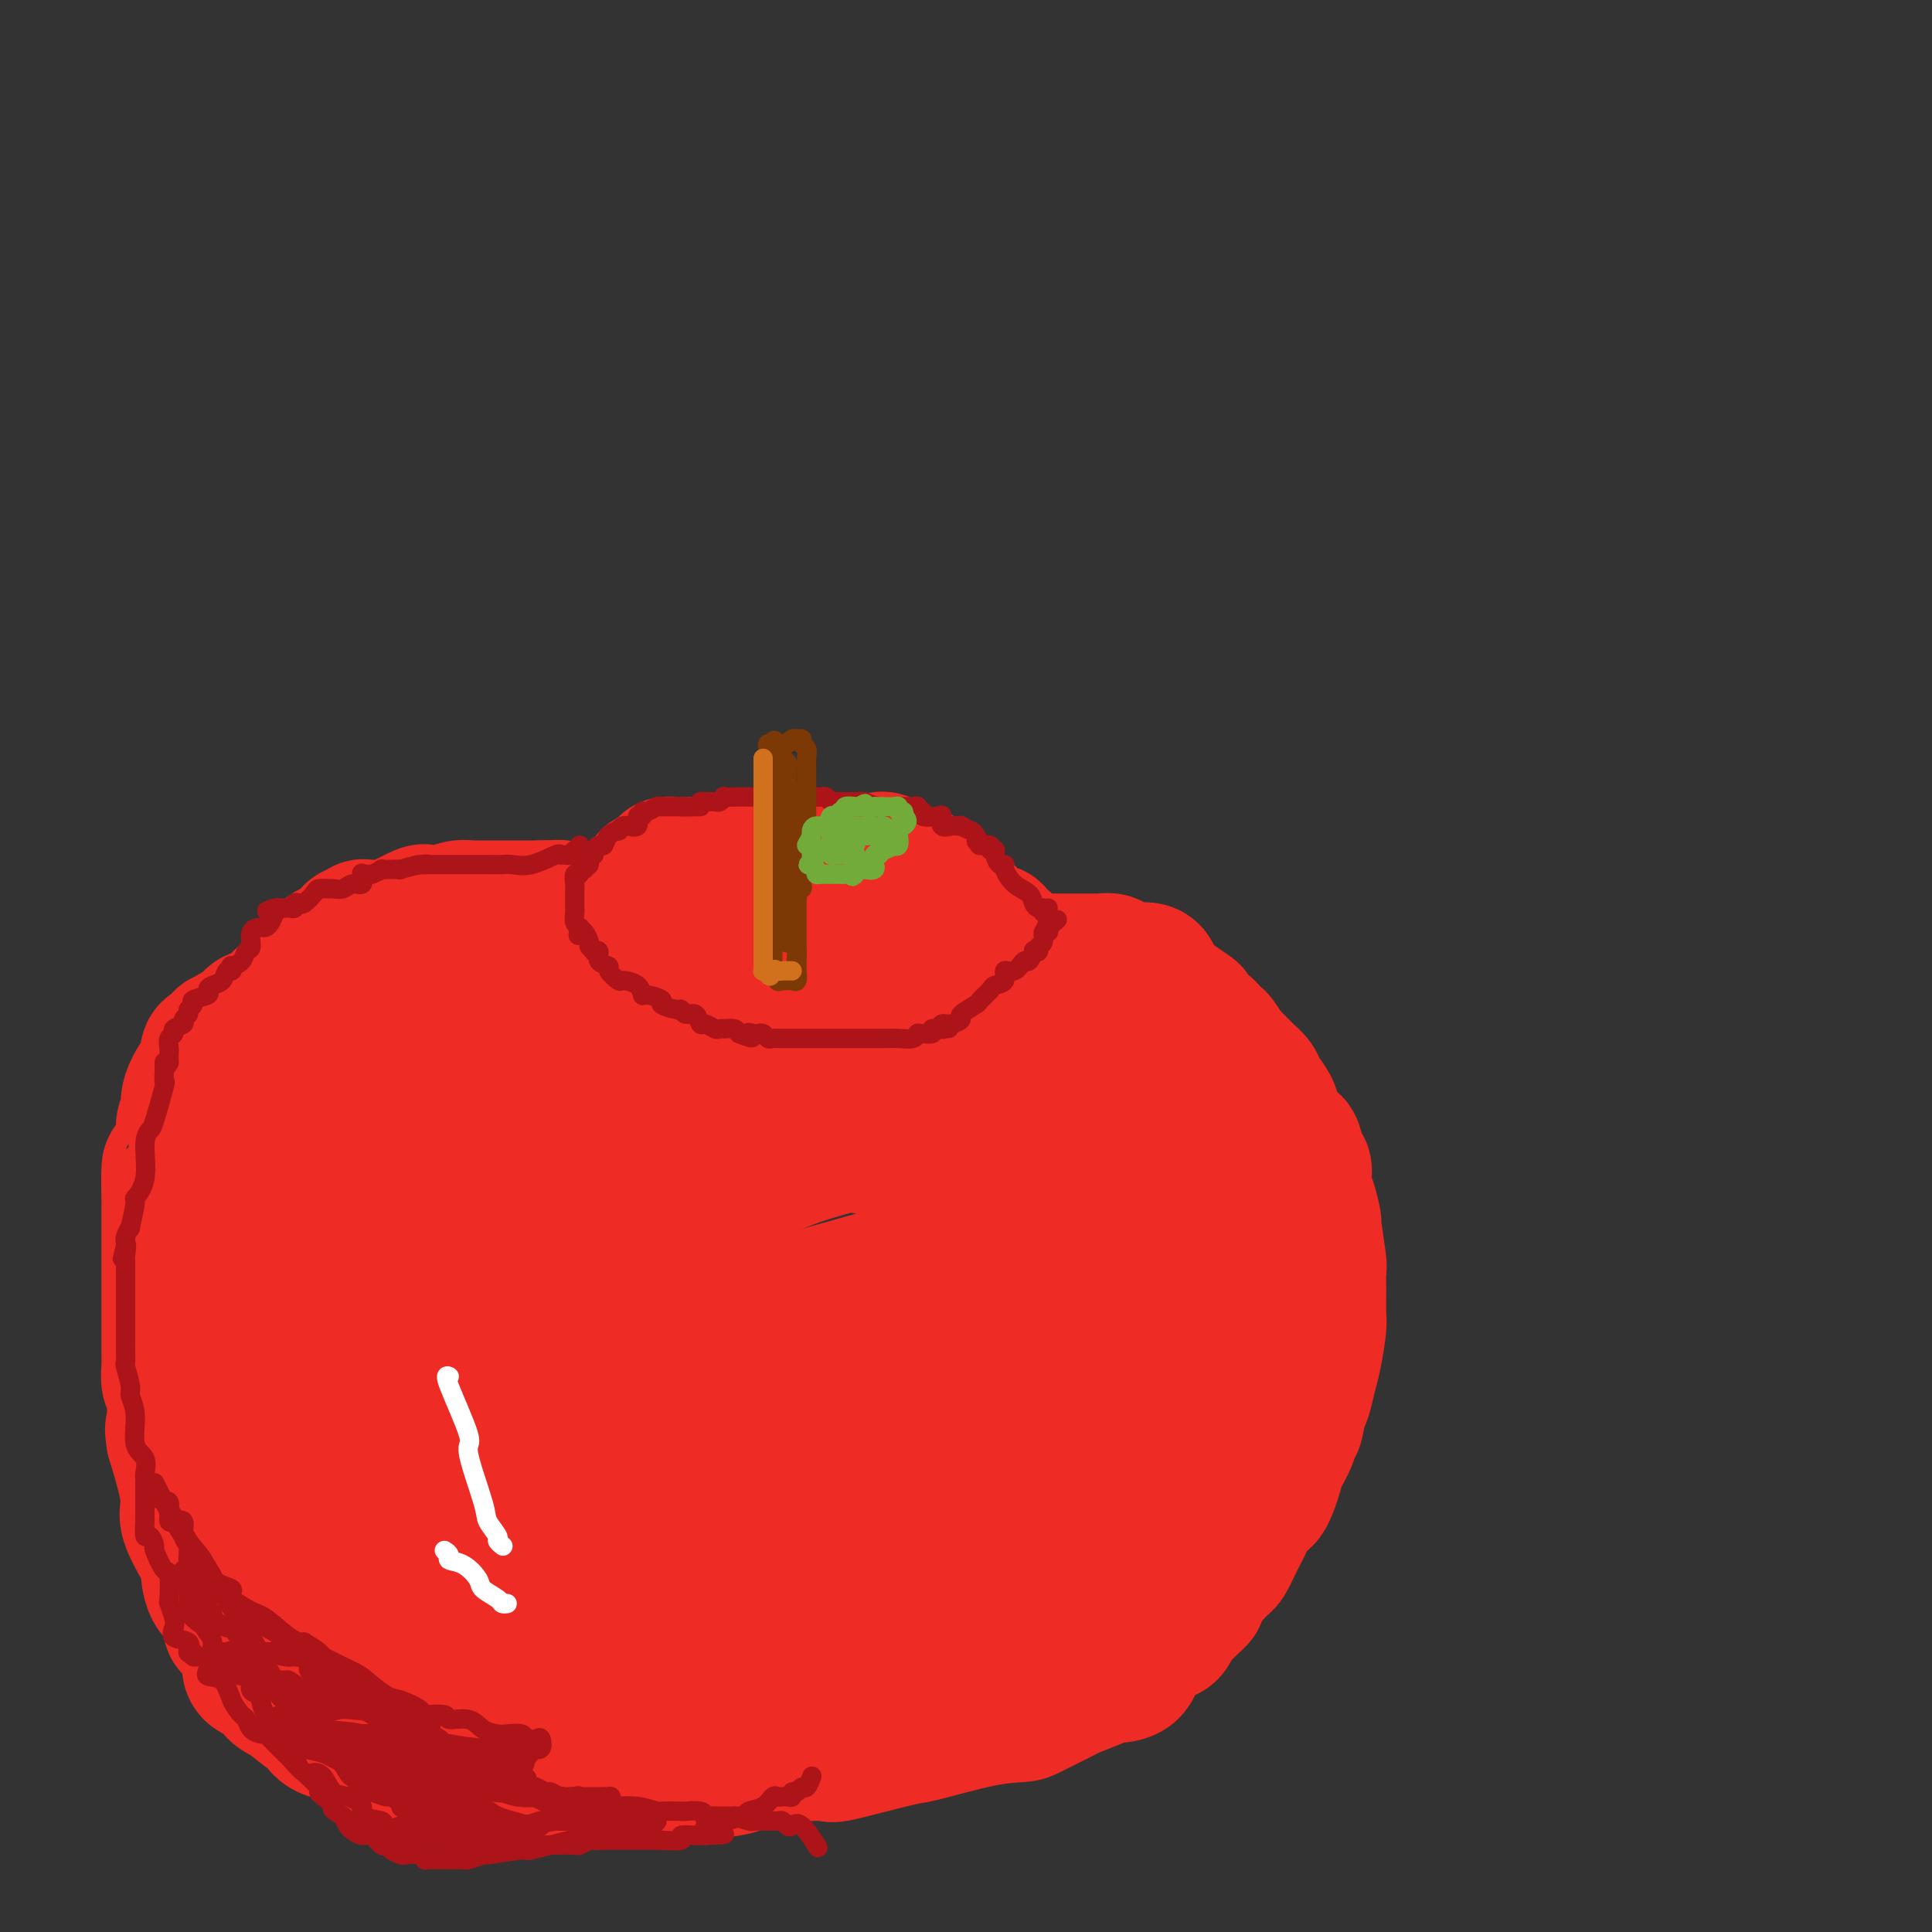 <svg viewBox='0 0 400 400' version='1.1' xmlns='http://www.w3.org/2000/svg' xmlns:xlink='http://www.w3.org/1999/xlink'><rect x="0" y="0" width="400" height="400" fill="#333333" stroke="none"/><g fill='none' stroke='#EE2B24' stroke-width='28' stroke-linecap='round' stroke-linejoin='round'><path d='M129,192c-0.053,-0.130 -0.105,-0.260 0,0c0.105,0.260 0.369,0.912 1,1c0.631,0.088 1.631,-0.386 2,0c0.369,0.386 0.108,1.632 0,2c-0.108,0.368 -0.061,-0.143 0,0c0.061,0.143 0.138,0.942 1,2c0.862,1.058 2.511,2.377 4,3c1.489,0.623 2.819,0.549 4,1c1.181,0.451 2.212,1.427 3,2c0.788,0.573 1.332,0.745 2,1c0.668,0.255 1.461,0.594 2,1c0.539,0.406 0.825,0.880 1,1c0.175,0.120 0.238,-0.113 1,0c0.762,0.113 2.223,0.573 3,1c0.777,0.427 0.868,0.822 1,1c0.132,0.178 0.303,0.139 1,0c0.697,-0.139 1.919,-0.377 3,0c1.081,0.377 2.022,1.371 3,2c0.978,0.629 1.994,0.894 3,1c1.006,0.106 2.003,0.053 3,0'/><path d='M167,211c4.911,1.879 2.189,1.078 2,1c-0.189,-0.078 2.157,0.568 3,1c0.843,0.432 0.184,0.652 1,1c0.816,0.348 3.107,0.825 4,1c0.893,0.175 0.390,0.047 1,0c0.610,-0.047 2.335,-0.011 3,0c0.665,0.011 0.272,-0.001 1,0c0.728,0.001 2.579,0.014 4,0c1.421,-0.014 2.413,-0.057 3,0c0.587,0.057 0.768,0.212 1,0c0.232,-0.212 0.514,-0.793 1,-1c0.486,-0.207 1.177,-0.040 2,0c0.823,0.040 1.780,-0.046 2,0c0.220,0.046 -0.297,0.224 0,0c0.297,-0.224 1.407,-0.849 2,-1c0.593,-0.151 0.669,0.171 1,0c0.331,-0.171 0.915,-0.834 1,-1c0.085,-0.166 -0.331,0.167 0,0c0.331,-0.167 1.407,-0.833 2,-1c0.593,-0.167 0.702,0.166 1,0c0.298,-0.166 0.784,-0.832 1,-1c0.216,-0.168 0.161,0.161 0,0c-0.161,-0.161 -0.428,-0.813 0,-1c0.428,-0.187 1.551,0.089 2,0c0.449,-0.089 0.225,-0.545 0,-1'/><path d='M205,208c2.430,-1.259 0.507,-0.905 0,-1c-0.507,-0.095 0.404,-0.637 1,-1c0.596,-0.363 0.878,-0.545 1,-1c0.122,-0.455 0.085,-1.181 0,-2c-0.085,-0.819 -0.219,-1.730 0,-2c0.219,-0.270 0.791,0.100 1,0c0.209,-0.100 0.056,-0.670 0,-1c-0.056,-0.330 -0.014,-0.418 0,-1c0.014,-0.582 0.001,-1.656 0,-2c-0.001,-0.344 0.011,0.044 0,0c-0.011,-0.044 -0.043,-0.518 0,-1c0.043,-0.482 0.162,-0.970 0,-1c-0.162,-0.030 -0.604,0.398 -1,0c-0.396,-0.398 -0.744,-1.621 -1,-2c-0.256,-0.379 -0.420,0.087 -1,0c-0.580,-0.087 -1.578,-0.727 -2,-1c-0.422,-0.273 -0.270,-0.178 -1,-1c-0.730,-0.822 -2.341,-2.559 -3,-3c-0.659,-0.441 -0.365,0.416 -1,0c-0.635,-0.416 -2.199,-2.105 -3,-3c-0.801,-0.895 -0.839,-0.995 -1,-1c-0.161,-0.005 -0.446,0.086 -1,0c-0.554,-0.086 -1.377,-0.348 -2,-1c-0.623,-0.652 -1.045,-1.694 -1,-2c0.045,-0.306 0.559,0.124 0,0c-0.559,-0.124 -2.189,-0.803 -3,-1c-0.811,-0.197 -0.803,0.086 -1,0c-0.197,-0.086 -0.598,-0.543 -1,-1'/><path d='M185,179c-3.649,-2.166 -2.273,-0.580 -2,0c0.273,0.580 -0.558,0.155 -1,0c-0.442,-0.155 -0.495,-0.042 -1,0c-0.505,0.042 -1.462,0.011 -2,0c-0.538,-0.011 -0.657,-0.003 -1,0c-0.343,0.003 -0.910,0.001 -1,0c-0.090,-0.001 0.296,-0.000 0,0c-0.296,0.000 -1.274,0.000 -2,0c-0.726,-0.000 -1.200,-0.000 -2,0c-0.800,0.000 -1.927,0.000 -3,0c-1.073,-0.000 -2.091,-0.000 -4,0c-1.909,0.000 -4.708,0.000 -6,0c-1.292,-0.000 -1.078,-0.000 -2,0c-0.922,0.000 -2.979,0.000 -4,0c-1.021,-0.000 -1.005,-0.000 -2,0c-0.995,0.000 -3.000,0.000 -4,0c-1.000,-0.000 -0.993,-0.001 -2,0c-1.007,0.001 -3.026,0.003 -4,0c-0.974,-0.003 -0.902,-0.012 -1,0c-0.098,0.012 -0.367,0.044 -1,0c-0.633,-0.044 -1.632,-0.166 -2,0c-0.368,0.166 -0.105,0.619 0,1c0.105,0.381 0.053,0.691 0,1'/><path d='M138,181c-7.271,0.699 -1.948,1.448 0,2c1.948,0.552 0.522,0.908 0,1c-0.522,0.092 -0.139,-0.081 0,0c0.139,0.081 0.034,0.414 0,1c-0.034,0.586 0.002,1.423 0,2c-0.002,0.577 -0.043,0.894 0,1c0.043,0.106 0.168,0.000 0,0c-0.168,-0.000 -0.629,0.104 0,1c0.629,0.896 2.349,2.583 3,3c0.651,0.417 0.232,-0.438 1,0c0.768,0.438 2.724,2.168 4,3c1.276,0.832 1.872,0.767 3,1c1.128,0.233 2.789,0.765 4,1c1.211,0.235 1.971,0.172 3,0c1.029,-0.172 2.327,-0.452 3,0c0.673,0.452 0.720,1.638 2,2c1.280,0.362 3.792,-0.099 6,0c2.208,0.099 4.113,0.759 5,1c0.887,0.241 0.757,0.065 2,0c1.243,-0.065 3.861,-0.017 5,0c1.139,0.017 0.799,0.004 2,0c1.201,-0.004 3.941,-0.000 5,0c1.059,0.000 0.436,-0.003 1,0c0.564,0.003 2.316,0.011 3,0c0.684,-0.011 0.299,-0.041 1,0c0.701,0.041 2.486,0.155 3,0c0.514,-0.155 -0.243,-0.577 -1,-1'/><path d='M193,199c6.608,0.536 1.128,0.376 -2,0c-3.128,-0.376 -3.904,-0.969 -5,-2c-1.096,-1.031 -2.511,-2.501 -5,-4c-2.489,-1.499 -6.051,-3.029 -9,-4c-2.949,-0.971 -5.285,-1.384 -7,-2c-1.715,-0.616 -2.810,-1.437 -4,-2c-1.190,-0.563 -2.474,-0.869 -3,-1c-0.526,-0.131 -0.294,-0.088 -1,0c-0.706,0.088 -2.350,0.219 -3,0c-0.650,-0.219 -0.305,-0.789 -1,-1c-0.695,-0.211 -2.429,-0.064 -3,0c-0.571,0.064 0.020,0.045 0,0c-0.020,-0.045 -0.649,-0.117 -1,0c-0.351,0.117 -0.422,0.424 -1,0c-0.578,-0.424 -1.664,-1.578 -2,-2c-0.336,-0.422 0.078,-0.113 0,0c-0.078,0.113 -0.647,0.030 -1,0c-0.353,-0.030 -0.490,-0.008 -1,0c-0.510,0.008 -1.395,0.002 -2,0c-0.605,-0.002 -0.932,-0.001 -1,0c-0.068,0.001 0.123,0.000 0,0c-0.123,-0.000 -0.562,-0.000 -1,0'/><path d='M140,181c-3.642,-0.585 -2.246,-0.048 -2,0c0.246,0.048 -0.659,-0.393 -1,0c-0.341,0.393 -0.118,1.622 0,2c0.118,0.378 0.133,-0.093 0,0c-0.133,0.093 -0.412,0.751 -1,1c-0.588,0.249 -1.486,0.090 -2,0c-0.514,-0.090 -0.644,-0.111 -1,0c-0.356,0.111 -0.936,0.355 -1,1c-0.064,0.645 0.390,1.690 0,2c-0.390,0.310 -1.625,-0.115 -2,0c-0.375,0.115 0.109,0.769 0,1c-0.109,0.231 -0.812,0.037 -1,0c-0.188,-0.037 0.138,0.082 0,1c-0.138,0.918 -0.741,2.637 -1,3c-0.259,0.363 -0.175,-0.628 0,0c0.175,0.628 0.440,2.875 0,4c-0.440,1.125 -1.584,1.126 -2,1c-0.416,-0.126 -0.104,-0.381 0,0c0.104,0.381 -0.001,1.396 0,2c0.001,0.604 0.109,0.795 0,1c-0.109,0.205 -0.433,0.423 0,1c0.433,0.577 1.624,1.514 2,2c0.376,0.486 -0.064,0.522 0,1c0.064,0.478 0.633,1.398 1,2c0.367,0.602 0.534,0.886 1,1c0.466,0.114 1.233,0.057 2,0'/><path d='M132,207c0.952,1.421 0.333,0.972 0,1c-0.333,0.028 -0.380,0.533 0,1c0.380,0.467 1.186,0.896 2,1c0.814,0.104 1.636,-0.116 2,0c0.364,0.116 0.271,0.567 1,1c0.729,0.433 2.279,0.847 3,1c0.721,0.153 0.611,0.044 1,0c0.389,-0.044 1.277,-0.022 3,0c1.723,0.022 4.283,0.045 5,0c0.717,-0.045 -0.407,-0.156 1,0c1.407,0.156 5.344,0.581 7,1c1.656,0.419 1.030,0.833 2,1c0.970,0.167 3.537,0.087 5,0c1.463,-0.087 1.821,-0.181 3,0c1.179,0.181 3.180,0.637 4,1c0.820,0.363 0.458,0.633 1,1c0.542,0.367 1.988,0.830 3,1c1.012,0.170 1.591,0.045 2,0c0.409,-0.045 0.649,-0.012 1,0c0.351,0.012 0.815,0.003 1,0c0.185,-0.003 0.093,-0.002 0,0'/><path d='M212,199c0.340,-0.000 0.680,-0.000 1,0c0.320,0.000 0.619,0.000 1,0c0.381,-0.000 0.844,-0.000 1,0c0.156,0.000 0.006,0.000 1,0c0.994,-0.000 3.131,-0.000 4,0c0.869,0.000 0.469,0.000 1,0c0.531,-0.000 1.991,-0.001 3,0c1.009,0.001 1.566,0.004 2,0c0.434,-0.004 0.745,-0.016 1,0c0.255,0.016 0.454,0.061 1,0c0.546,-0.061 1.440,-0.226 2,0c0.560,0.226 0.787,0.843 1,1c0.213,0.157 0.411,-0.147 1,0c0.589,0.147 1.569,0.747 2,1c0.431,0.253 0.313,0.161 1,0c0.687,-0.161 2.179,-0.391 3,0c0.821,0.391 0.973,1.404 1,2c0.027,0.596 -0.070,0.776 0,1c0.070,0.224 0.306,0.493 1,1c0.694,0.507 1.847,1.254 3,2'/><path d='M243,207c0.605,0.815 -0.381,-0.148 0,0c0.381,0.148 2.130,1.407 3,2c0.870,0.593 0.862,0.520 1,1c0.138,0.480 0.422,1.513 1,2c0.578,0.487 1.448,0.429 2,1c0.552,0.571 0.784,1.770 1,2c0.216,0.230 0.415,-0.510 1,0c0.585,0.510 1.556,2.271 2,3c0.444,0.729 0.361,0.425 1,1c0.639,0.575 2.002,2.028 3,3c0.998,0.972 1.632,1.463 2,2c0.368,0.537 0.470,1.121 1,2c0.530,0.879 1.490,2.054 2,3c0.510,0.946 0.571,1.661 1,3c0.429,1.339 1.224,3.300 2,4c0.776,0.700 1.531,0.138 2,1c0.469,0.862 0.652,3.147 1,4c0.348,0.853 0.863,0.274 1,1c0.137,0.726 -0.103,2.755 0,4c0.103,1.245 0.549,1.704 1,3c0.451,1.296 0.905,3.430 1,4c0.095,0.570 -0.171,-0.422 0,1c0.171,1.422 0.779,5.259 1,7c0.221,1.741 0.056,1.386 0,2c-0.056,0.614 -0.004,2.197 0,4c0.004,1.803 -0.040,3.827 0,5c0.040,1.173 0.166,1.494 0,3c-0.166,1.506 -0.622,4.198 -1,6c-0.378,1.802 -0.679,2.716 -1,4c-0.321,1.284 -0.663,2.938 -1,4c-0.337,1.062 -0.668,1.531 -1,2'/><path d='M269,291c-0.815,5.423 -0.851,3.979 -1,4c-0.149,0.021 -0.410,1.505 -1,3c-0.590,1.495 -1.509,3.001 -2,4c-0.491,0.999 -0.554,1.490 -1,3c-0.446,1.510 -1.275,4.037 -2,5c-0.725,0.963 -1.346,0.362 -2,1c-0.654,0.638 -1.340,2.515 -2,4c-0.660,1.485 -1.294,2.577 -2,4c-0.706,1.423 -1.485,3.178 -2,4c-0.515,0.822 -0.766,0.711 -2,2c-1.234,1.289 -3.449,3.979 -4,5c-0.551,1.021 0.564,0.372 0,1c-0.564,0.628 -2.806,2.533 -4,4c-1.194,1.467 -1.338,2.498 -2,3c-0.662,0.502 -1.840,0.476 -3,1c-1.160,0.524 -2.301,1.598 -3,3c-0.699,1.402 -0.956,3.133 -2,4c-1.044,0.867 -2.875,0.870 -4,1c-1.125,0.130 -1.544,0.389 -3,1c-1.456,0.611 -3.950,1.576 -5,2c-1.050,0.424 -0.657,0.307 -2,1c-1.343,0.693 -4.422,2.197 -6,3c-1.578,0.803 -1.655,0.906 -3,1c-1.345,0.094 -3.960,0.179 -8,1c-4.040,0.821 -9.507,2.380 -12,3c-2.493,0.620 -2.011,0.302 -5,1c-2.989,0.698 -9.447,2.411 -12,3c-2.553,0.589 -1.200,0.055 -4,0c-2.800,-0.055 -9.754,0.370 -13,1c-3.246,0.630 -2.785,1.466 -5,2c-2.215,0.534 -7.108,0.767 -12,1'/><path d='M140,367c-11.343,1.856 -4.201,0.497 -4,0c0.201,-0.497 -6.538,-0.130 -10,0c-3.462,0.130 -3.646,0.025 -6,0c-2.354,-0.025 -6.880,0.031 -9,0c-2.120,-0.031 -1.836,-0.149 -4,0c-2.164,0.149 -6.776,0.566 -10,0c-3.224,-0.566 -5.060,-2.113 -6,-3c-0.940,-0.887 -0.983,-1.114 -3,-1c-2.017,0.114 -6.008,0.568 -8,0c-1.992,-0.568 -1.984,-2.160 -3,-3c-1.016,-0.840 -3.055,-0.928 -5,-1c-1.945,-0.072 -3.797,-0.126 -5,-1c-1.203,-0.874 -1.758,-2.566 -2,-3c-0.242,-0.434 -0.171,0.391 -1,0c-0.829,-0.391 -2.557,-1.996 -4,-3c-1.443,-1.004 -2.602,-1.405 -3,-2c-0.398,-0.595 -0.037,-1.385 -1,-2c-0.963,-0.615 -3.250,-1.057 -4,-2c-0.750,-0.943 0.038,-2.387 0,-3c-0.038,-0.613 -0.901,-0.394 -1,-1c-0.099,-0.606 0.566,-2.036 0,-3c-0.566,-0.964 -2.362,-1.463 -3,-2c-0.638,-0.537 -0.119,-1.113 0,-2c0.119,-0.887 -0.162,-2.086 -1,-3c-0.838,-0.914 -2.234,-1.544 -3,-3c-0.766,-1.456 -0.901,-3.738 -1,-5c-0.099,-1.262 -0.162,-1.504 -1,-3c-0.838,-1.496 -2.451,-4.246 -3,-6c-0.549,-1.754 -0.032,-2.511 0,-4c0.032,-1.489 -0.419,-3.711 -1,-6c-0.581,-2.289 -1.290,-4.644 -2,-7'/><path d='M36,298c-0.480,-2.982 -0.181,-1.936 0,-3c0.181,-1.064 0.245,-4.236 0,-6c-0.245,-1.764 -0.798,-2.119 -1,-3c-0.202,-0.881 -0.054,-2.288 0,-3c0.054,-0.712 0.015,-0.729 0,-2c-0.015,-1.271 -0.004,-3.797 0,-5c0.004,-1.203 0.001,-1.084 0,-2c-0.001,-0.916 -0.000,-2.868 0,-4c0.000,-1.132 0.000,-1.443 0,-3c-0.000,-1.557 0.000,-4.358 0,-6c-0.000,-1.642 -0.000,-2.123 0,-3c0.000,-0.877 0.002,-2.150 0,-4c-0.002,-1.850 -0.007,-4.278 0,-5c0.007,-0.722 0.025,0.261 0,-1c-0.025,-1.261 -0.094,-4.764 0,-6c0.094,-1.236 0.350,-0.203 1,-1c0.650,-0.797 1.693,-3.423 2,-5c0.307,-1.577 -0.121,-2.103 0,-3c0.121,-0.897 0.793,-2.163 1,-3c0.207,-0.837 -0.049,-1.246 0,-2c0.049,-0.754 0.405,-1.855 1,-3c0.595,-1.145 1.429,-2.334 2,-3c0.571,-0.666 0.879,-0.808 1,-1c0.121,-0.192 0.056,-0.434 0,-1c-0.056,-0.566 -0.103,-1.457 0,-2c0.103,-0.543 0.357,-0.738 1,-1c0.643,-0.262 1.675,-0.592 2,-1c0.325,-0.408 -0.057,-0.893 0,-1c0.057,-0.107 0.554,0.163 1,0c0.446,-0.163 0.842,-0.761 1,-1c0.158,-0.239 0.079,-0.120 0,0'/><path d='M48,214c1.417,-0.735 2.460,-0.573 3,-1c0.540,-0.427 0.579,-1.443 1,-2c0.421,-0.557 1.226,-0.656 2,-1c0.774,-0.344 1.517,-0.933 2,-1c0.483,-0.067 0.707,0.390 1,0c0.293,-0.390 0.656,-1.625 1,-2c0.344,-0.375 0.669,0.111 1,0c0.331,-0.111 0.667,-0.818 1,-1c0.333,-0.182 0.663,0.160 1,0c0.337,-0.160 0.683,-0.821 1,-1c0.317,-0.179 0.606,0.124 1,0c0.394,-0.124 0.894,-0.673 1,-1c0.106,-0.327 -0.182,-0.430 0,-1c0.182,-0.570 0.833,-1.607 1,-2c0.167,-0.393 -0.149,-0.142 0,0c0.149,0.142 0.762,0.174 1,0c0.238,-0.174 0.102,-0.554 0,-1c-0.102,-0.446 -0.168,-0.957 0,-1c0.168,-0.043 0.570,0.381 1,0c0.430,-0.381 0.888,-1.566 1,-2c0.112,-0.434 -0.124,-0.117 0,0c0.124,0.117 0.607,0.033 1,0c0.393,-0.033 0.697,-0.017 1,0'/><path d='M70,197c3.357,-2.787 0.750,-1.253 0,-1c-0.750,0.253 0.359,-0.773 1,-1c0.641,-0.227 0.816,0.346 1,0c0.184,-0.346 0.377,-1.609 1,-2c0.623,-0.391 1.678,0.092 2,0c0.322,-0.092 -0.087,-0.757 0,-1c0.087,-0.243 0.670,-0.064 1,0c0.330,0.064 0.409,0.013 1,0c0.591,-0.013 1.696,0.013 2,0c0.304,-0.013 -0.191,-0.063 0,0c0.191,0.063 1.070,0.241 2,0c0.930,-0.241 1.911,-0.902 2,-1c0.089,-0.098 -0.715,0.366 0,0c0.715,-0.366 2.949,-1.561 4,-2c1.051,-0.439 0.918,-0.121 1,0c0.082,0.121 0.380,0.047 1,0c0.620,-0.047 1.561,-0.065 2,0c0.439,0.065 0.375,0.214 1,0c0.625,-0.214 1.940,-0.789 3,-1c1.060,-0.211 1.866,-0.056 2,0c0.134,0.056 -0.404,0.015 0,0c0.404,-0.015 1.751,-0.004 3,0c1.249,0.004 2.400,0.001 3,0c0.600,-0.001 0.650,-0.000 1,0c0.350,0.000 1.001,0.000 2,0c0.999,-0.000 2.346,-0.000 3,0c0.654,0.000 0.615,0.000 1,0c0.385,-0.000 1.192,-0.000 2,0'/><path d='M112,188c4.277,-0.160 2.470,-0.059 2,0c-0.470,0.059 0.396,0.075 1,0c0.604,-0.075 0.947,-0.240 1,0c0.053,0.240 -0.182,0.886 0,1c0.182,0.114 0.782,-0.305 1,0c0.218,0.305 0.055,1.334 0,2c-0.055,0.666 -0.001,0.969 0,1c0.001,0.031 -0.049,-0.211 0,0c0.049,0.211 0.199,0.876 0,1c-0.199,0.124 -0.746,-0.294 -1,0c-0.254,0.294 -0.214,1.300 -1,2c-0.786,0.700 -2.399,1.094 -4,2c-1.601,0.906 -3.192,2.325 -4,3c-0.808,0.675 -0.833,0.605 -2,1c-1.167,0.395 -3.476,1.256 -5,2c-1.524,0.744 -2.262,1.372 -3,2'/><path d='M97,205c-3.819,2.279 -4.368,2.975 -5,3c-0.632,0.025 -1.349,-0.622 -3,0c-1.651,0.622 -4.236,2.513 -5,3c-0.764,0.487 0.293,-0.432 -1,0c-1.293,0.432 -4.936,2.214 -7,3c-2.064,0.786 -2.550,0.577 -4,1c-1.450,0.423 -3.863,1.480 -5,2c-1.137,0.520 -0.999,0.505 -2,1c-1.001,0.495 -3.143,1.500 -4,2c-0.857,0.500 -0.430,0.496 -1,1c-0.570,0.504 -2.139,1.516 -3,2c-0.861,0.484 -1.016,0.441 -1,1c0.016,0.559 0.201,1.720 0,2c-0.201,0.280 -0.790,-0.320 -1,0c-0.210,0.320 -0.043,1.558 0,2c0.043,0.442 -0.039,0.086 0,0c0.039,-0.086 0.199,0.099 0,1c-0.199,0.901 -0.757,2.520 -1,3c-0.243,0.480 -0.171,-0.179 0,0c0.171,0.179 0.440,1.195 0,2c-0.440,0.805 -1.589,1.397 -2,2c-0.411,0.603 -0.082,1.216 0,2c0.082,0.784 -0.081,1.737 0,3c0.081,1.263 0.406,2.834 0,5c-0.406,2.166 -1.545,4.926 -2,6c-0.455,1.074 -0.227,0.463 0,2c0.227,1.537 0.453,5.224 0,7c-0.453,1.776 -1.585,1.641 -2,3c-0.415,1.359 -0.112,4.212 0,6c0.112,1.788 0.032,2.511 0,4c-0.032,1.489 -0.016,3.745 0,6'/><path d='M48,280c-0.619,6.975 -0.166,2.411 0,2c0.166,-0.411 0.045,3.330 0,5c-0.045,1.670 -0.014,1.268 0,3c0.014,1.732 0.012,5.600 0,7c-0.012,1.400 -0.032,0.334 0,1c0.032,0.666 0.116,3.064 0,4c-0.116,0.936 -0.433,0.408 0,1c0.433,0.592 1.616,2.302 2,3c0.384,0.698 -0.029,0.384 0,1c0.029,0.616 0.502,2.162 1,3c0.498,0.838 1.021,0.967 1,1c-0.021,0.033 -0.585,-0.032 0,0c0.585,0.032 2.318,0.160 3,0c0.682,-0.160 0.314,-0.607 1,0c0.686,0.607 2.427,2.268 3,3c0.573,0.732 -0.023,0.536 1,1c1.023,0.464 3.666,1.587 5,2c1.334,0.413 1.359,0.117 3,1c1.641,0.883 4.900,2.944 7,4c2.100,1.056 3.043,1.108 5,2c1.957,0.892 4.928,2.626 8,4c3.072,1.374 6.246,2.389 8,3c1.754,0.611 2.088,0.817 4,2c1.912,1.183 5.401,3.344 7,4c1.599,0.656 1.307,-0.192 3,0c1.693,0.192 5.372,1.425 7,2c1.628,0.575 1.207,0.494 3,1c1.793,0.506 5.800,1.600 8,2c2.200,0.400 2.592,0.108 4,0c1.408,-0.108 3.831,-0.031 6,0c2.169,0.031 4.085,0.015 6,0'/><path d='M144,342c6.983,0.724 5.942,0.033 6,0c0.058,-0.033 1.217,0.591 3,0c1.783,-0.591 4.191,-2.397 5,-3c0.809,-0.603 0.019,-0.002 1,0c0.981,0.002 3.733,-0.594 5,-1c1.267,-0.406 1.050,-0.620 2,-1c0.950,-0.380 3.067,-0.924 4,-1c0.933,-0.076 0.681,0.316 2,0c1.319,-0.316 4.208,-1.342 6,-2c1.792,-0.658 2.485,-0.950 3,-1c0.515,-0.050 0.850,0.141 2,0c1.150,-0.141 3.114,-0.616 4,-1c0.886,-0.384 0.693,-0.679 2,-1c1.307,-0.321 4.115,-0.668 5,-1c0.885,-0.332 -0.154,-0.649 1,-1c1.154,-0.351 4.502,-0.738 6,-1c1.498,-0.262 1.147,-0.400 2,-1c0.853,-0.600 2.910,-1.662 4,-2c1.090,-0.338 1.214,0.049 2,0c0.786,-0.049 2.236,-0.534 3,-1c0.764,-0.466 0.843,-0.912 1,-1c0.157,-0.088 0.393,0.183 1,0c0.607,-0.183 1.585,-0.819 2,-1c0.415,-0.181 0.269,0.093 1,0c0.731,-0.093 2.341,-0.552 3,-1c0.659,-0.448 0.366,-0.884 1,-1c0.634,-0.116 2.195,0.088 3,0c0.805,-0.088 0.855,-0.467 2,-1c1.145,-0.533 3.385,-1.220 4,-2c0.615,-0.780 -0.396,-1.651 0,-2c0.396,-0.349 2.198,-0.174 4,0'/><path d='M234,315c5.165,-2.270 1.577,-1.446 1,-2c-0.577,-0.554 1.856,-2.487 3,-3c1.144,-0.513 0.999,0.394 1,0c0.001,-0.394 0.147,-2.090 1,-3c0.853,-0.910 2.411,-1.035 3,-1c0.589,0.035 0.209,0.230 0,0c-0.209,-0.230 -0.245,-0.886 0,-1c0.245,-0.114 0.772,0.312 1,0c0.228,-0.312 0.157,-1.363 0,-2c-0.157,-0.637 -0.399,-0.861 0,-1c0.399,-0.139 1.440,-0.193 2,0c0.560,0.193 0.640,0.634 1,0c0.360,-0.634 0.999,-2.344 1,-3c0.001,-0.656 -0.637,-0.260 0,-2c0.637,-1.740 2.548,-5.618 4,-8c1.452,-2.382 2.445,-3.268 3,-4c0.555,-0.732 0.670,-1.309 1,-2c0.330,-0.691 0.873,-1.494 1,-2c0.127,-0.506 -0.162,-0.713 0,-1c0.162,-0.287 0.775,-0.654 1,-1c0.225,-0.346 0.060,-0.670 0,-1c-0.060,-0.330 -0.017,-0.666 0,-1c0.017,-0.334 0.009,-0.667 0,-1'/><path d='M258,276c1.701,-4.196 0.453,-1.687 0,-1c-0.453,0.687 -0.111,-0.449 0,-1c0.111,-0.551 -0.008,-0.515 0,-1c0.008,-0.485 0.142,-1.489 0,-2c-0.142,-0.511 -0.560,-0.529 -1,-1c-0.440,-0.471 -0.901,-1.394 -1,-2c-0.099,-0.606 0.166,-0.894 0,-1c-0.166,-0.106 -0.762,-0.030 -1,0c-0.238,0.030 -0.119,0.015 0,0'/><path d='M255,267c-0.007,0.442 -0.014,0.884 0,1c0.014,0.116 0.049,-0.095 0,1c-0.049,1.095 -0.182,3.494 0,5c0.182,1.506 0.678,2.118 0,4c-0.678,1.882 -2.532,5.035 -3,7c-0.468,1.965 0.448,2.742 0,5c-0.448,2.258 -2.261,5.996 -4,9c-1.739,3.004 -3.405,5.274 -4,6c-0.595,0.726 -0.118,-0.093 -1,1c-0.882,1.093 -3.123,4.097 -4,5c-0.877,0.903 -0.390,-0.296 -1,0c-0.610,0.296 -2.318,2.086 -3,3c-0.682,0.914 -0.338,0.952 -1,1c-0.662,0.048 -2.329,0.107 -3,0c-0.671,-0.107 -0.345,-0.381 -1,0c-0.655,0.381 -2.290,1.415 -3,2c-0.710,0.585 -0.494,0.720 -1,1c-0.506,0.280 -1.734,0.704 -2,1c-0.266,0.296 0.428,0.464 0,1c-0.428,0.536 -1.980,1.439 -3,2c-1.020,0.561 -1.510,0.781 -2,1'/><path d='M219,323c-3.324,2.133 -1.632,1.467 -2,2c-0.368,0.533 -2.794,2.265 -4,3c-1.206,0.735 -1.191,0.473 -2,1c-0.809,0.527 -2.442,1.843 -4,3c-1.558,1.157 -3.041,2.154 -4,3c-0.959,0.846 -1.393,1.541 -2,2c-0.607,0.459 -1.388,0.682 -2,1c-0.612,0.318 -1.055,0.731 -1,1c0.055,0.269 0.609,0.395 0,1c-0.609,0.605 -2.381,1.690 -3,2c-0.619,0.310 -0.085,-0.156 -1,0c-0.915,0.156 -3.280,0.934 -4,1c-0.720,0.066 0.204,-0.581 -1,0c-1.204,0.581 -4.535,2.388 -7,3c-2.465,0.612 -4.065,0.028 -5,0c-0.935,-0.028 -1.207,0.500 -3,1c-1.793,0.500 -5.107,0.971 -7,1c-1.893,0.029 -2.364,-0.385 -4,0c-1.636,0.385 -4.435,1.567 -6,2c-1.565,0.433 -1.895,0.116 -3,0c-1.105,-0.116 -2.987,-0.032 -4,0c-1.013,0.032 -1.159,0.011 -2,0c-0.841,-0.011 -2.377,-0.011 -3,0c-0.623,0.011 -0.332,0.032 -1,0c-0.668,-0.032 -2.294,-0.116 -3,0c-0.706,0.116 -0.490,0.434 -1,0c-0.510,-0.434 -1.744,-1.619 -3,-2c-1.256,-0.381 -2.532,0.042 -3,0c-0.468,-0.042 -0.126,-0.550 -1,-1c-0.874,-0.450 -2.964,-0.843 -4,-1c-1.036,-0.157 -1.018,-0.079 -1,0'/><path d='M128,346c-5.161,-0.618 -3.563,-0.164 -4,0c-0.437,0.164 -2.910,0.036 -4,0c-1.090,-0.036 -0.797,0.020 -2,0c-1.203,-0.020 -3.901,-0.114 -5,0c-1.099,0.114 -0.599,0.438 -2,0c-1.401,-0.438 -4.703,-1.638 -6,-2c-1.297,-0.362 -0.588,0.115 -2,0c-1.412,-0.115 -4.943,-0.822 -6,-1c-1.057,-0.178 0.361,0.174 -1,0c-1.361,-0.174 -5.499,-0.875 -7,-1c-1.501,-0.125 -0.364,0.326 -2,0c-1.636,-0.326 -6.044,-1.430 -8,-2c-1.956,-0.570 -1.459,-0.605 -2,-1c-0.541,-0.395 -2.120,-1.148 -4,-2c-1.880,-0.852 -4.059,-1.802 -5,-2c-0.941,-0.198 -0.642,0.355 -1,0c-0.358,-0.355 -1.371,-1.620 -2,-2c-0.629,-0.380 -0.873,0.124 -1,0c-0.127,-0.124 -0.136,-0.874 0,-1c0.136,-0.126 0.418,0.374 1,0c0.582,-0.374 1.465,-1.620 2,-2c0.535,-0.380 0.724,0.108 3,-2c2.276,-2.108 6.641,-6.813 9,-9c2.359,-2.187 2.712,-1.858 4,-4c1.288,-2.142 3.511,-6.755 5,-10c1.489,-3.245 2.245,-5.123 3,-7'/><path d='M91,298c1.450,-4.514 1.075,-7.300 1,-9c-0.075,-1.700 0.152,-2.316 1,-6c0.848,-3.684 2.318,-10.436 3,-14c0.682,-3.564 0.575,-3.940 1,-7c0.425,-3.060 1.382,-8.804 2,-14c0.618,-5.196 0.898,-9.845 1,-12c0.102,-2.155 0.027,-1.816 0,-4c-0.027,-2.184 -0.008,-6.889 0,-9c0.008,-2.111 0.003,-1.627 0,-3c-0.003,-1.373 -0.004,-4.602 0,-6c0.004,-1.398 0.012,-0.965 0,-1c-0.012,-0.035 -0.043,-0.540 0,-1c0.043,-0.460 0.159,-0.877 0,-1c-0.159,-0.123 -0.593,0.046 -1,0c-0.407,-0.046 -0.787,-0.308 -2,2c-1.213,2.308 -3.259,7.186 -4,10c-0.741,2.814 -0.178,3.566 -1,7c-0.822,3.434 -3.030,9.552 -4,15c-0.970,5.448 -0.703,10.228 -1,13c-0.297,2.772 -1.159,3.538 -2,6c-0.841,2.462 -1.662,6.621 -2,9c-0.338,2.379 -0.194,2.978 0,4c0.194,1.022 0.437,2.468 0,4c-0.437,1.532 -1.553,3.152 -2,4c-0.447,0.848 -0.223,0.924 0,1'/><path d='M81,286c-1.866,9.851 -0.532,2.979 0,1c0.532,-1.979 0.261,0.935 0,2c-0.261,1.065 -0.511,0.280 -1,0c-0.489,-0.280 -1.216,-0.056 -1,0c0.216,0.056 1.376,-0.055 0,-2c-1.376,-1.945 -5.286,-5.725 -7,-8c-1.714,-2.275 -1.230,-3.045 -2,-5c-0.770,-1.955 -2.795,-5.095 -4,-9c-1.205,-3.905 -1.591,-8.576 -2,-11c-0.409,-2.424 -0.840,-2.601 -1,-4c-0.160,-1.399 -0.050,-4.019 0,-5c0.050,-0.981 0.041,-0.321 0,-1c-0.041,-0.679 -0.113,-2.695 0,-4c0.113,-1.305 0.413,-1.897 1,-3c0.587,-1.103 1.463,-2.716 2,-4c0.537,-1.284 0.735,-2.239 1,-3c0.265,-0.761 0.597,-1.328 1,-2c0.403,-0.672 0.878,-1.450 1,-2c0.122,-0.550 -0.108,-0.871 0,-1c0.108,-0.129 0.554,-0.064 1,0'/><path d='M70,225c1.083,-2.268 0.290,-0.440 0,1c-0.290,1.440 -0.078,2.490 0,2c0.078,-0.490 0.022,-2.521 0,0c-0.022,2.521 -0.009,9.593 0,13c0.009,3.407 0.013,3.148 0,7c-0.013,3.852 -0.042,11.816 0,16c0.042,4.184 0.155,4.587 0,8c-0.155,3.413 -0.578,9.835 -1,15c-0.422,5.165 -0.844,9.073 -1,12c-0.156,2.927 -0.045,4.874 0,6c0.045,1.126 0.025,1.431 0,2c-0.025,0.569 -0.056,1.403 0,2c0.056,0.597 0.198,0.956 0,1c-0.198,0.044 -0.736,-0.228 -1,0c-0.264,0.228 -0.253,0.956 0,1c0.253,0.044 0.748,-0.594 1,-1c0.252,-0.406 0.261,-0.578 2,-3c1.739,-2.422 5.209,-7.093 7,-9c1.791,-1.907 1.902,-1.048 4,-5c2.098,-3.952 6.184,-12.714 8,-17c1.816,-4.286 1.362,-4.096 3,-8c1.638,-3.904 5.367,-11.902 7,-16c1.633,-4.098 1.170,-4.296 2,-7c0.830,-2.704 2.951,-7.916 4,-11c1.049,-3.084 1.024,-4.042 1,-5'/><path d='M106,229c4.255,-11.191 2.394,-7.169 2,-6c-0.394,1.169 0.679,-0.517 1,-2c0.321,-1.483 -0.110,-2.764 0,-4c0.110,-1.236 0.761,-2.426 1,-3c0.239,-0.574 0.067,-0.532 0,-1c-0.067,-0.468 -0.029,-1.446 0,-2c0.029,-0.554 0.050,-0.684 0,-1c-0.050,-0.316 -0.169,-0.819 0,-1c0.169,-0.181 0.627,-0.039 1,0c0.373,0.039 0.662,-0.025 1,0c0.338,0.025 0.724,0.138 1,0c0.276,-0.138 0.442,-0.527 1,0c0.558,0.527 1.509,1.968 2,3c0.491,1.032 0.524,1.654 1,5c0.476,3.346 1.396,9.418 2,12c0.604,2.582 0.892,1.676 1,5c0.108,3.324 0.034,10.880 0,15c-0.034,4.120 -0.030,4.805 0,8c0.030,3.195 0.085,8.899 0,12c-0.085,3.101 -0.310,3.600 -1,6c-0.690,2.400 -1.845,6.700 -3,11'/><path d='M116,286c-0.543,5.028 0.100,9.098 0,11c-0.100,1.902 -0.944,1.636 -2,4c-1.056,2.364 -2.326,7.357 -3,9c-0.674,1.643 -0.754,-0.063 -1,1c-0.246,1.063 -0.658,4.896 -1,7c-0.342,2.104 -0.614,2.478 -1,3c-0.386,0.522 -0.887,1.193 -1,2c-0.113,0.807 0.163,1.750 0,2c-0.163,0.250 -0.763,-0.194 -1,0c-0.237,0.194 -0.111,1.025 0,1c0.111,-0.025 0.207,-0.908 0,-1c-0.207,-0.092 -0.717,0.605 -1,-2c-0.283,-2.605 -0.338,-8.513 0,-12c0.338,-3.487 1.069,-4.553 2,-9c0.931,-4.447 2.064,-12.277 3,-17c0.936,-4.723 1.677,-6.341 3,-11c1.323,-4.659 3.228,-12.360 4,-16c0.772,-3.640 0.410,-3.219 1,-5c0.590,-1.781 2.133,-5.763 3,-8c0.867,-2.237 1.058,-2.729 1,-3c-0.058,-0.271 -0.366,-0.320 0,-1c0.366,-0.680 1.406,-1.991 2,-3c0.594,-1.009 0.741,-1.717 1,-2c0.259,-0.283 0.629,-0.142 1,0'/><path d='M126,236c2.878,-7.450 2.071,-1.573 2,2c-0.071,3.573 0.592,4.844 1,6c0.408,1.156 0.561,2.198 1,6c0.439,3.802 1.165,10.364 2,16c0.835,5.636 1.779,10.346 2,13c0.221,2.654 -0.280,3.251 0,6c0.280,2.749 1.343,7.650 2,10c0.657,2.350 0.908,2.150 1,4c0.092,1.850 0.024,5.752 0,7c-0.024,1.248 -0.006,-0.156 0,0c0.006,0.156 -0.002,1.874 0,3c0.002,1.126 0.015,1.660 0,1c-0.015,-0.660 -0.056,-2.513 0,-4c0.056,-1.487 0.211,-2.608 0,-7c-0.211,-4.392 -0.788,-12.054 -1,-16c-0.212,-3.946 -0.058,-4.175 0,-8c0.058,-3.825 0.019,-11.247 0,-15c-0.019,-3.753 -0.019,-3.837 0,-6c0.019,-2.163 0.057,-6.404 0,-9c-0.057,-2.596 -0.208,-3.545 0,-4c0.208,-0.455 0.774,-0.416 1,-1c0.226,-0.584 0.113,-1.792 0,-3'/><path d='M137,237c0.007,-11.551 0.025,-4.430 0,0c-0.025,4.430 -0.094,6.167 0,8c0.094,1.833 0.351,3.760 1,9c0.649,5.240 1.691,13.793 2,18c0.309,4.207 -0.113,4.067 0,8c0.113,3.933 0.762,11.939 1,17c0.238,5.061 0.064,7.176 0,10c-0.064,2.824 -0.017,6.355 0,8c0.017,1.645 0.005,1.404 0,2c-0.005,0.596 -0.001,2.031 0,3c0.001,0.969 -0.000,1.473 0,2c0.000,0.527 0.002,1.077 0,2c-0.002,0.923 -0.007,2.218 0,3c0.007,0.782 0.026,1.051 0,2c-0.026,0.949 -0.098,2.577 0,4c0.098,1.423 0.367,2.639 1,3c0.633,0.361 1.632,-0.134 2,0c0.368,0.134 0.105,0.895 0,1c-0.105,0.105 -0.053,-0.448 0,-1'/><path d='M144,336c0.460,0.658 0.109,0.803 0,-1c-0.109,-1.803 0.023,-5.553 0,-8c-0.023,-2.447 -0.202,-3.592 0,-6c0.202,-2.408 0.785,-6.078 1,-8c0.215,-1.922 0.061,-2.094 0,-4c-0.061,-1.906 -0.028,-5.544 0,-7c0.028,-1.456 0.053,-0.730 0,-1c-0.053,-0.270 -0.183,-1.536 -1,-3c-0.817,-1.464 -2.320,-3.124 -3,-4c-0.680,-0.876 -0.538,-0.967 -1,-1c-0.462,-0.033 -1.528,-0.008 -2,0c-0.472,0.008 -0.350,-0.002 -1,0c-0.650,0.002 -2.073,0.017 -3,0c-0.927,-0.017 -1.359,-0.065 -2,1c-0.641,1.065 -1.492,3.242 -2,4c-0.508,0.758 -0.672,0.095 -1,0c-0.328,-0.095 -0.820,0.377 -1,1c-0.180,0.623 -0.049,1.397 0,2c0.049,0.603 0.017,1.036 0,1c-0.017,-0.036 -0.017,-0.541 0,0c0.017,0.541 0.053,2.129 0,3c-0.053,0.871 -0.193,1.026 0,1c0.193,-0.026 0.719,-0.231 1,0c0.281,0.231 0.316,0.899 1,1c0.684,0.101 2.018,-0.365 3,0c0.982,0.365 1.611,1.562 3,2c1.389,0.438 3.537,0.117 5,0c1.463,-0.117 2.240,-0.032 5,0c2.760,0.032 7.503,0.009 10,0c2.497,-0.009 2.749,-0.005 3,0'/><path d='M159,309c4.228,-0.469 3.299,-1.642 4,-2c0.701,-0.358 3.032,0.100 4,0c0.968,-0.100 0.575,-0.759 1,-1c0.425,-0.241 1.670,-0.064 2,0c0.330,0.064 -0.254,0.017 0,0c0.254,-0.017 1.346,-0.002 1,0c-0.346,0.002 -2.131,-0.007 -4,0c-1.869,0.007 -3.822,0.031 -7,1c-3.178,0.969 -7.581,2.882 -11,4c-3.419,1.118 -5.856,1.442 -12,3c-6.144,1.558 -15.996,4.351 -21,6c-5.004,1.649 -5.159,2.155 -9,3c-3.841,0.845 -11.366,2.031 -15,3c-3.634,0.969 -3.377,1.723 -4,2c-0.623,0.277 -2.126,0.077 -3,0c-0.874,-0.077 -1.120,-0.030 -1,0c0.120,0.030 0.607,0.043 1,0c0.393,-0.043 0.693,-0.143 2,-1c1.307,-0.857 3.621,-2.471 5,-3c1.379,-0.529 1.822,0.029 5,-1c3.178,-1.029 9.092,-3.643 12,-5c2.908,-1.357 2.810,-1.457 7,-3c4.190,-1.543 12.666,-4.531 17,-6c4.334,-1.469 4.524,-1.420 9,-3c4.476,-1.580 13.238,-4.790 22,-8'/><path d='M164,298c14.009,-5.309 9.532,-3.580 11,-4c1.468,-0.420 8.882,-2.988 15,-5c6.118,-2.012 10.940,-3.466 13,-4c2.060,-0.534 1.359,-0.146 2,0c0.641,0.146 2.625,0.050 3,0c0.375,-0.050 -0.859,-0.052 -2,0c-1.141,0.052 -2.188,0.160 -3,0c-0.812,-0.160 -1.390,-0.589 -4,0c-2.610,0.589 -7.252,2.194 -13,4c-5.748,1.806 -12.601,3.813 -16,5c-3.399,1.187 -3.342,1.554 -7,3c-3.658,1.446 -11.029,3.970 -15,5c-3.971,1.030 -4.541,0.567 -7,1c-2.459,0.433 -6.808,1.762 -9,3c-2.192,1.238 -2.227,2.384 -3,3c-0.773,0.616 -2.283,0.703 -3,1c-0.717,0.297 -0.641,0.803 -1,1c-0.359,0.197 -1.154,0.083 -1,0c0.154,-0.083 1.257,-0.135 1,0c-0.257,0.135 -1.875,0.457 1,0c2.875,-0.457 10.243,-1.691 14,-2c3.757,-0.309 3.904,0.309 8,0c4.096,-0.309 12.141,-1.545 16,-2c3.859,-0.455 3.531,-0.130 6,0c2.469,0.130 7.734,0.065 13,0'/><path d='M183,307c9.528,-0.464 4.846,-0.124 4,0c-0.846,0.124 2.142,0.031 4,0c1.858,-0.031 2.587,-0.002 3,0c0.413,0.002 0.511,-0.023 1,0c0.489,0.023 1.370,0.095 2,0c0.630,-0.095 1.010,-0.357 1,0c-0.010,0.357 -0.411,1.333 0,2c0.411,0.667 1.635,1.026 0,2c-1.635,0.974 -6.130,2.562 -9,4c-2.870,1.438 -4.117,2.725 -7,5c-2.883,2.275 -7.404,5.537 -10,7c-2.596,1.463 -3.269,1.126 -5,2c-1.731,0.874 -4.521,2.960 -6,4c-1.479,1.040 -1.648,1.035 -2,1c-0.352,-0.035 -0.887,-0.100 -1,0c-0.113,0.100 0.197,0.365 1,0c0.803,-0.365 2.099,-1.361 3,-2c0.901,-0.639 1.408,-0.922 6,-3c4.592,-2.078 13.270,-5.953 18,-8c4.730,-2.047 5.510,-2.267 9,-4c3.490,-1.733 9.688,-4.980 13,-7c3.312,-2.020 3.738,-2.813 6,-4c2.262,-1.187 6.361,-2.768 9,-4c2.639,-1.232 3.820,-2.116 5,-3'/><path d='M228,299c11.152,-5.610 4.031,-2.134 2,-1c-2.031,1.134 1.029,-0.075 2,-1c0.971,-0.925 -0.146,-1.567 0,-2c0.146,-0.433 1.556,-0.657 2,-1c0.444,-0.343 -0.078,-0.804 0,-1c0.078,-0.196 0.757,-0.128 1,0c0.243,0.128 0.052,0.315 0,0c-0.052,-0.315 0.037,-1.131 0,-2c-0.037,-0.869 -0.199,-1.791 0,-2c0.199,-0.209 0.760,0.294 1,0c0.240,-0.294 0.160,-1.385 0,-2c-0.160,-0.615 -0.400,-0.753 0,-1c0.400,-0.247 1.440,-0.603 2,-1c0.560,-0.397 0.641,-0.836 1,-2c0.359,-1.164 0.998,-3.052 1,-4c0.002,-0.948 -0.632,-0.957 0,-2c0.632,-1.043 2.532,-3.121 3,-4c0.468,-0.879 -0.495,-0.558 0,-2c0.495,-1.442 2.450,-4.646 3,-6c0.550,-1.354 -0.303,-0.857 0,-2c0.303,-1.143 1.762,-3.925 2,-5c0.238,-1.075 -0.745,-0.442 0,-1c0.745,-0.558 3.218,-2.305 4,-4c0.782,-1.695 -0.126,-3.336 0,-4c0.126,-0.664 1.288,-0.350 2,-1c0.712,-0.650 0.975,-2.265 1,-3c0.025,-0.735 -0.189,-0.589 0,-1c0.189,-0.411 0.782,-1.380 1,-2c0.218,-0.620 0.062,-0.891 0,-1c-0.062,-0.109 -0.031,-0.054 0,0'/><path d='M256,241c3.208,-8.454 0.228,-3.089 -1,-1c-1.228,2.089 -0.705,0.903 -1,0c-0.295,-0.903 -1.410,-1.522 -2,-2c-0.590,-0.478 -0.656,-0.816 -2,-1c-1.344,-0.184 -3.965,-0.215 -6,-1c-2.035,-0.785 -3.485,-2.323 -4,-3c-0.515,-0.677 -0.097,-0.494 -1,-1c-0.903,-0.506 -3.128,-1.703 -4,-2c-0.872,-0.297 -0.389,0.305 -1,0c-0.611,-0.305 -2.314,-1.518 -3,-2c-0.686,-0.482 -0.355,-0.235 -1,0c-0.645,0.235 -2.266,0.456 -3,0c-0.734,-0.456 -0.583,-1.588 -1,-2c-0.417,-0.412 -1.404,-0.103 -2,0c-0.596,0.103 -0.800,0.000 -1,0c-0.200,-0.000 -0.395,0.102 -1,0c-0.605,-0.102 -1.621,-0.409 -2,-1c-0.379,-0.591 -0.122,-1.468 0,-2c0.122,-0.532 0.110,-0.720 0,-1c-0.110,-0.280 -0.317,-0.651 0,-1c0.317,-0.349 1.159,-0.674 2,-1'/><path d='M222,220c2.280,-1.393 6.979,-2.374 10,-3c3.021,-0.626 4.365,-0.897 6,-1c1.635,-0.103 3.560,-0.040 5,0c1.440,0.040 2.395,0.055 3,0c0.605,-0.055 0.859,-0.181 1,0c0.141,0.181 0.167,0.670 1,1c0.833,0.330 2.472,0.500 3,1c0.528,0.500 -0.054,1.328 0,2c0.054,0.672 0.746,1.187 1,2c0.254,0.813 0.070,1.923 0,3c-0.070,1.077 -0.025,2.122 0,3c0.025,0.878 0.032,1.589 0,2c-0.032,0.411 -0.103,0.523 0,2c0.103,1.477 0.379,4.320 0,6c-0.379,1.680 -1.415,2.199 -2,4c-0.585,1.801 -0.720,4.886 -2,8c-1.280,3.114 -3.705,6.257 -5,8c-1.295,1.743 -1.460,2.087 -3,4c-1.540,1.913 -4.457,5.396 -6,7c-1.543,1.604 -1.713,1.329 -3,2c-1.287,0.671 -3.690,2.289 -5,3c-1.310,0.711 -1.525,0.516 -4,1c-2.475,0.484 -7.209,1.646 -9,2c-1.791,0.354 -0.638,-0.101 -3,0c-2.362,0.101 -8.238,0.759 -11,1c-2.762,0.241 -2.411,0.065 -5,0c-2.589,-0.065 -8.119,-0.017 -11,0c-2.881,0.017 -3.112,0.005 -5,0c-1.888,-0.005 -5.431,-0.001 -7,0c-1.569,0.001 -1.162,0.000 -2,0c-0.838,-0.000 -2.919,-0.000 -5,0'/><path d='M164,278c-7.821,0.215 -2.873,0.253 -1,0c1.873,-0.253 0.672,-0.797 0,-1c-0.672,-0.203 -0.815,-0.064 2,-1c2.815,-0.936 8.589,-2.947 12,-4c3.411,-1.053 4.459,-1.146 9,-2c4.541,-0.854 12.574,-2.467 17,-3c4.426,-0.533 5.246,0.015 9,0c3.754,-0.015 10.441,-0.592 14,-1c3.559,-0.408 3.991,-0.645 6,-1c2.009,-0.355 5.595,-0.827 7,-1c1.405,-0.173 0.631,-0.048 1,0c0.369,0.048 1.883,0.020 2,0c0.117,-0.020 -1.162,-0.032 -2,0c-0.838,0.032 -1.234,0.107 -2,0c-0.766,-0.107 -1.901,-0.398 -6,0c-4.099,0.398 -11.162,1.483 -15,2c-3.838,0.517 -4.450,0.464 -10,1c-5.550,0.536 -16.037,1.660 -21,2c-4.963,0.340 -4.401,-0.105 -8,0c-3.599,0.105 -11.360,0.761 -15,1c-3.640,0.239 -3.158,0.061 -4,0c-0.842,-0.061 -3.009,-0.006 -4,0c-0.991,0.006 -0.805,-0.037 -1,0c-0.195,0.037 -0.770,0.153 1,0c1.770,-0.153 5.885,-0.577 10,-1'/><path d='M165,269c2.146,-0.273 2.512,-0.457 8,-2c5.488,-1.543 16.099,-4.446 21,-6c4.901,-1.554 4.091,-1.760 8,-3c3.909,-1.240 12.536,-3.516 17,-5c4.464,-1.484 4.765,-2.177 7,-3c2.235,-0.823 6.403,-1.776 8,-2c1.597,-0.224 0.623,0.283 1,0c0.377,-0.283 2.106,-1.354 3,-2c0.894,-0.646 0.953,-0.868 0,-1c-0.953,-0.132 -2.919,-0.175 -7,-1c-4.081,-0.825 -10.278,-2.431 -15,-3c-4.722,-0.569 -7.971,-0.100 -11,0c-3.029,0.100 -5.840,-0.169 -11,-1c-5.160,-0.831 -12.669,-2.223 -17,-3c-4.331,-0.777 -5.483,-0.940 -8,-1c-2.517,-0.060 -6.398,-0.016 -8,0c-1.602,0.016 -0.925,0.006 -1,0c-0.075,-0.006 -0.903,-0.008 -1,0c-0.097,0.008 0.537,0.027 2,0c1.463,-0.027 3.757,-0.101 5,0c1.243,0.101 1.436,0.375 6,0c4.564,-0.375 13.499,-1.401 18,-2c4.501,-0.599 4.570,-0.771 9,-1c4.430,-0.229 13.223,-0.514 18,-1c4.777,-0.486 5.540,-1.175 9,-2c3.460,-0.825 9.618,-1.788 12,-2c2.382,-0.212 0.987,0.328 2,0c1.013,-0.328 4.432,-1.522 6,-2c1.568,-0.478 1.284,-0.239 1,0'/><path d='M247,226c13.691,-1.784 4.918,-1.243 -1,-1c-5.918,0.243 -8.982,0.187 -11,0c-2.018,-0.187 -2.991,-0.505 -9,1c-6.009,1.505 -17.054,4.834 -23,6c-5.946,1.166 -6.792,0.169 -12,1c-5.208,0.831 -14.777,3.488 -20,5c-5.223,1.512 -6.101,1.877 -9,3c-2.899,1.123 -7.818,3.004 -10,4c-2.182,0.996 -1.628,1.109 -2,1c-0.372,-0.109 -1.671,-0.438 -2,0c-0.329,0.438 0.313,1.645 0,2c-0.313,0.355 -1.580,-0.142 -2,0c-0.420,0.142 0.007,0.925 0,1c-0.007,0.075 -0.447,-0.556 0,0c0.447,0.556 1.780,2.300 2,3c0.220,0.700 -0.672,0.355 0,2c0.672,1.645 2.909,5.278 4,7c1.091,1.722 1.036,1.531 2,3c0.964,1.469 2.946,4.596 4,6c1.054,1.404 1.182,1.084 2,2c0.818,0.916 2.328,3.069 3,4c0.672,0.931 0.506,0.642 1,1c0.494,0.358 1.648,1.364 2,2c0.352,0.636 -0.098,0.902 0,1c0.098,0.098 0.742,0.028 1,0c0.258,-0.028 0.129,-0.014 0,0'/></g>
<g fill='none' stroke='#AD1419' stroke-width='4' stroke-linecap='round' stroke-linejoin='round'><path d='M216,189c0.086,-0.440 0.171,-0.879 0,-1c-0.171,-0.121 -0.600,0.077 -1,0c-0.400,-0.077 -0.772,-0.427 -1,-1c-0.228,-0.573 -0.313,-1.367 -1,-2c-0.687,-0.633 -1.978,-1.104 -3,-2c-1.022,-0.896 -1.775,-2.216 -2,-3c-0.225,-0.784 0.079,-1.032 0,-1c-0.079,0.032 -0.541,0.345 -1,0c-0.459,-0.345 -0.915,-1.346 -1,-2c-0.085,-0.654 0.201,-0.960 0,-1c-0.201,-0.040 -0.889,0.185 -1,0c-0.111,-0.185 0.355,-0.781 0,-1c-0.355,-0.219 -1.530,-0.063 -2,0c-0.470,0.063 -0.235,0.031 0,0'/><path d='M203,175c-1.958,-2.056 -0.352,-0.197 0,0c0.352,0.197 -0.550,-1.268 -1,-2c-0.450,-0.732 -0.448,-0.733 -1,-1c-0.552,-0.267 -1.658,-0.802 -2,-1c-0.342,-0.198 0.080,-0.061 0,0c-0.080,0.061 -0.663,0.044 -1,0c-0.337,-0.044 -0.428,-0.116 -1,0c-0.572,0.116 -1.627,0.419 -2,0c-0.373,-0.419 -0.065,-1.561 0,-2c0.065,-0.439 -0.111,-0.174 -1,0c-0.889,0.174 -2.489,0.257 -3,0c-0.511,-0.257 0.067,-0.853 0,-1c-0.067,-0.147 -0.778,0.157 -1,0c-0.222,-0.157 0.044,-0.774 0,-1c-0.044,-0.226 -0.399,-0.060 -1,0c-0.601,0.060 -1.448,0.013 -2,0c-0.552,-0.013 -0.808,0.007 -1,0c-0.192,-0.007 -0.321,-0.040 -1,0c-0.679,0.040 -1.908,0.154 -3,0c-1.092,-0.154 -2.046,-0.577 -3,-1'/><path d='M179,166c-1.742,-0.155 -1.097,-0.042 -1,0c0.097,0.042 -0.355,0.012 -1,0c-0.645,-0.012 -1.482,-0.007 -2,0c-0.518,0.007 -0.716,0.016 -1,0c-0.284,-0.016 -0.653,-0.057 -1,0c-0.347,0.057 -0.670,0.211 -1,0c-0.330,-0.211 -0.666,-0.789 -1,-1c-0.334,-0.211 -0.665,-0.057 -1,0c-0.335,0.057 -0.674,0.015 -1,0c-0.326,-0.015 -0.639,-0.004 -1,0c-0.361,0.004 -0.769,0.001 -1,0c-0.231,-0.001 -0.284,-0.000 -1,0c-0.716,0.000 -2.093,0.000 -3,0c-0.907,-0.000 -1.342,0.000 -2,0c-0.658,-0.000 -1.540,-0.000 -2,0c-0.460,0.000 -0.499,0.000 -1,0c-0.501,-0.000 -1.464,-0.001 -2,0c-0.536,0.001 -0.644,0.004 -1,0c-0.356,-0.004 -0.959,-0.015 -2,0c-1.041,0.015 -2.520,0.057 -3,0c-0.480,-0.057 0.039,-0.212 0,0c-0.039,0.212 -0.638,0.792 -1,1c-0.362,0.208 -0.489,0.046 -1,0c-0.511,-0.046 -1.407,0.026 -2,0c-0.593,-0.026 -0.884,-0.150 -1,0c-0.116,0.150 -0.058,0.575 0,1'/><path d='M145,167c-5.867,0.155 -3.534,0.041 -3,0c0.534,-0.041 -0.732,-0.011 -1,0c-0.268,0.011 0.462,0.002 0,0c-0.462,-0.002 -2.116,0.004 -3,0c-0.884,-0.004 -0.997,-0.016 -1,0c-0.003,0.016 0.106,0.061 0,0c-0.106,-0.061 -0.425,-0.229 -1,0c-0.575,0.229 -1.406,0.853 -2,1c-0.594,0.147 -0.952,-0.185 -1,0c-0.048,0.185 0.212,0.887 0,1c-0.212,0.113 -0.897,-0.363 -1,0c-0.103,0.363 0.374,1.565 0,2c-0.374,0.435 -1.601,0.102 -2,0c-0.399,-0.102 0.030,0.027 0,0c-0.030,-0.027 -0.519,-0.210 -1,0c-0.481,0.210 -0.955,0.812 -1,1c-0.045,0.188 0.339,-0.038 0,0c-0.339,0.038 -1.400,0.340 -2,1c-0.600,0.660 -0.738,1.678 -1,2c-0.262,0.322 -0.646,-0.051 -1,0c-0.354,0.051 -0.677,0.525 -1,1'/><path d='M123,176c-1.637,1.496 -0.229,1.237 0,1c0.229,-0.237 -0.722,-0.452 -1,0c-0.278,0.452 0.118,1.570 0,2c-0.118,0.430 -0.748,0.172 -1,0c-0.252,-0.172 -0.124,-0.258 0,0c0.124,0.258 0.243,0.860 0,1c-0.243,0.140 -0.850,-0.183 -1,0c-0.150,0.183 0.156,0.872 0,1c-0.156,0.128 -0.774,-0.303 -1,0c-0.226,0.303 -0.061,1.342 0,2c0.061,0.658 0.016,0.937 0,1c-0.016,0.063 -0.004,-0.089 0,0c0.004,0.089 0.001,0.418 0,1c-0.001,0.582 -0.001,1.416 0,2c0.001,0.584 0.004,0.917 0,1c-0.004,0.083 -0.015,-0.083 0,0c0.015,0.083 0.056,0.414 0,1c-0.056,0.586 -0.207,1.427 0,2c0.207,0.573 0.774,0.878 1,1c0.226,0.122 0.113,0.061 0,0'/><path d='M120,192c-0.507,2.731 -0.275,1.559 0,1c0.275,-0.559 0.594,-0.503 1,0c0.406,0.503 0.898,1.454 1,2c0.102,0.546 -0.185,0.689 0,1c0.185,0.311 0.842,0.791 1,1c0.158,0.209 -0.184,0.149 0,0c0.184,-0.149 0.894,-0.386 1,0c0.106,0.386 -0.391,1.395 0,2c0.391,0.605 1.670,0.805 2,1c0.330,0.195 -0.290,0.386 0,1c0.290,0.614 1.490,1.652 2,2c0.510,0.348 0.331,0.005 1,0c0.669,-0.005 2.187,0.327 3,1c0.813,0.673 0.922,1.687 1,2c0.078,0.313 0.126,-0.075 1,0c0.874,0.075 2.576,0.613 3,1c0.424,0.387 -0.430,0.623 0,1c0.430,0.377 2.143,0.893 3,1c0.857,0.107 0.859,-0.197 1,0c0.141,0.197 0.423,0.894 1,1c0.577,0.106 1.450,-0.378 2,0c0.550,0.378 0.776,1.618 1,2c0.224,0.382 0.445,-0.095 1,0c0.555,0.095 1.444,0.760 2,1c0.556,0.240 0.778,0.054 1,0c0.222,-0.054 0.444,0.024 1,0c0.556,-0.024 1.444,-0.150 2,0c0.556,0.150 0.778,0.575 1,1'/><path d='M153,214c4.273,1.703 2.455,0.460 2,0c-0.455,-0.460 0.455,-0.137 1,0c0.545,0.137 0.727,0.089 1,0c0.273,-0.089 0.636,-0.220 1,0c0.364,0.220 0.727,0.791 1,1c0.273,0.209 0.455,0.056 1,0c0.545,-0.056 1.455,-0.015 2,0c0.545,0.015 0.727,0.004 1,0c0.273,-0.004 0.636,-0.001 1,0c0.364,0.001 0.728,0.000 1,0c0.272,-0.000 0.452,-0.000 1,0c0.548,0.000 1.464,0.000 2,0c0.536,-0.000 0.691,-0.000 1,0c0.309,0.000 0.770,0.000 1,0c0.230,-0.000 0.228,0.000 1,0c0.772,-0.000 2.318,-0.000 3,0c0.682,0.000 0.501,0.000 1,0c0.499,-0.000 1.678,-0.000 2,0c0.322,0.000 -0.214,0.000 0,0c0.214,-0.000 1.176,-0.000 2,0c0.824,0.000 1.509,0.001 2,0c0.491,-0.001 0.787,-0.004 1,0c0.213,0.004 0.344,0.015 1,0c0.656,-0.015 1.838,-0.057 3,0c1.162,0.057 2.305,0.212 3,0c0.695,-0.212 0.943,-0.792 1,-1c0.057,-0.208 -0.078,-0.046 0,0c0.078,0.046 0.367,-0.026 1,0c0.633,0.026 1.609,0.150 2,0c0.391,-0.150 0.195,-0.575 0,-1'/><path d='M193,213c6.355,-0.150 2.244,-0.025 1,0c-1.244,0.025 0.379,-0.049 1,0c0.621,0.049 0.240,0.221 0,0c-0.240,-0.221 -0.341,-0.837 0,-1c0.341,-0.163 1.123,0.126 2,0c0.877,-0.126 1.850,-0.667 2,-1c0.150,-0.333 -0.522,-0.457 0,-1c0.522,-0.543 2.239,-1.506 3,-2c0.761,-0.494 0.567,-0.519 1,-1c0.433,-0.481 1.495,-1.419 2,-2c0.505,-0.581 0.454,-0.805 1,-1c0.546,-0.195 1.690,-0.362 2,-1c0.310,-0.638 -0.214,-1.748 0,-2c0.214,-0.252 1.167,0.353 2,0c0.833,-0.353 1.548,-1.663 2,-2c0.452,-0.337 0.642,0.299 1,0c0.358,-0.299 0.885,-1.532 1,-2c0.115,-0.468 -0.180,-0.172 0,0c0.180,0.172 0.837,0.218 1,0c0.163,-0.218 -0.166,-0.702 0,-1c0.166,-0.298 0.828,-0.410 1,-1c0.172,-0.590 -0.146,-1.659 0,-2c0.146,-0.341 0.756,0.045 1,0c0.244,-0.045 0.122,-0.523 0,-1'/><path d='M217,192c3.713,-3.216 0.995,-0.757 0,0c-0.995,0.757 -0.267,-0.189 0,-1c0.267,-0.811 0.072,-1.488 0,-2c-0.072,-0.512 -0.021,-0.861 0,-1c0.021,-0.139 0.010,-0.070 0,0'/><path d='M120,175c0.089,0.453 0.178,0.907 0,1c-0.178,0.093 -0.622,-0.173 -1,0c-0.378,0.173 -0.691,0.786 -1,1c-0.309,0.214 -0.615,0.029 -1,0c-0.385,-0.029 -0.851,0.097 -1,0c-0.149,-0.097 0.017,-0.418 -1,0c-1.017,0.418 -3.217,1.576 -5,2c-1.783,0.424 -3.151,0.114 -4,0c-0.849,-0.114 -1.181,-0.030 -2,0c-0.819,0.030 -2.125,0.008 -3,0c-0.875,-0.008 -1.320,-0.002 -2,0c-0.680,0.002 -1.595,0.001 -2,0c-0.405,-0.001 -0.299,-0.000 -1,0c-0.701,0.000 -2.208,0.000 -3,0c-0.792,-0.000 -0.867,-0.000 -1,0c-0.133,0.000 -0.324,0.000 -1,0c-0.676,-0.000 -1.838,-0.000 -3,0'/><path d='M88,179c-3.409,0.016 -0.933,0.057 0,0c0.933,-0.057 0.323,-0.211 -1,0c-1.323,0.211 -3.358,0.788 -4,1c-0.642,0.212 0.108,0.061 0,0c-0.108,-0.061 -1.075,-0.031 -2,0c-0.925,0.031 -1.807,0.061 -2,0c-0.193,-0.061 0.302,-0.215 0,0c-0.302,0.215 -1.400,0.797 -2,1c-0.600,0.203 -0.703,0.025 -1,0c-0.297,-0.025 -0.789,0.102 -1,0c-0.211,-0.102 -0.140,-0.434 0,0c0.140,0.434 0.351,1.633 0,2c-0.351,0.367 -1.264,-0.098 -2,0c-0.736,0.098 -1.295,0.760 -2,1c-0.705,0.240 -1.555,0.058 -2,0c-0.445,-0.058 -0.486,0.009 -1,0c-0.514,-0.009 -1.501,-0.095 -2,0c-0.499,0.095 -0.511,0.369 -1,1c-0.489,0.631 -1.454,1.619 -2,2c-0.546,0.381 -0.671,0.155 -1,0c-0.329,-0.155 -0.862,-0.238 -1,0c-0.138,0.238 0.118,0.796 0,1c-0.118,0.204 -0.609,0.055 -1,0c-0.391,-0.055 -0.683,-0.016 -1,0c-0.317,0.016 -0.658,0.008 -1,0'/><path d='M58,188c-4.880,1.360 -2.080,0.259 -1,0c1.080,-0.259 0.439,0.324 0,1c-0.439,0.676 -0.677,1.446 -1,2c-0.323,0.554 -0.731,0.893 -1,1c-0.269,0.107 -0.400,-0.017 -1,0c-0.600,0.017 -1.671,0.177 -2,1c-0.329,0.823 0.083,2.310 0,3c-0.083,0.690 -0.662,0.581 -1,1c-0.338,0.419 -0.433,1.364 -1,2c-0.567,0.636 -1.604,0.962 -2,1c-0.396,0.038 -0.151,-0.211 0,0c0.151,0.211 0.208,0.883 0,1c-0.208,0.117 -0.679,-0.319 -1,0c-0.321,0.319 -0.490,1.395 -1,2c-0.510,0.605 -1.361,0.739 -2,1c-0.639,0.261 -1.065,0.647 -1,1c0.065,0.353 0.621,0.672 0,1c-0.621,0.328 -2.419,0.665 -3,1c-0.581,0.335 0.057,0.667 0,1c-0.057,0.333 -0.808,0.666 -1,1c-0.192,0.334 0.174,0.667 0,1c-0.174,0.333 -0.888,0.666 -1,1c-0.112,0.334 0.376,0.671 0,1c-0.376,0.329 -1.617,0.651 -2,1c-0.383,0.349 0.094,0.723 0,1c-0.094,0.277 -0.757,0.455 -1,1c-0.243,0.545 -0.065,1.455 0,2c0.065,0.545 0.018,0.724 0,1c-0.018,0.276 -0.005,0.650 0,1c0.005,0.350 0.003,0.675 0,1'/><path d='M35,220c-0.999,1.957 -0.998,0.350 -1,0c-0.002,-0.350 -0.007,0.558 0,1c0.007,0.442 0.028,0.418 0,1c-0.028,0.582 -0.103,1.769 0,2c0.103,0.231 0.383,-0.494 0,1c-0.383,1.494 -1.431,5.207 -2,7c-0.569,1.793 -0.659,1.666 -1,2c-0.341,0.334 -0.933,1.128 -1,3c-0.067,1.872 0.389,4.822 0,7c-0.389,2.178 -1.625,3.585 -2,4c-0.375,0.415 0.110,-0.162 0,1c-0.110,1.162 -0.814,4.062 -1,5c-0.186,0.938 0.146,-0.086 0,0c-0.146,0.086 -0.771,1.281 -1,2c-0.229,0.719 -0.062,0.963 0,1c0.062,0.037 0.018,-0.132 0,0c-0.018,0.132 -0.009,0.566 0,1'/><path d='M26,258c-1.392,5.762 -0.373,1.166 0,0c0.373,-1.166 0.100,1.096 0,2c-0.100,0.904 -0.027,0.450 0,1c0.027,0.550 0.007,2.105 0,3c-0.007,0.895 -0.002,1.132 0,2c0.002,0.868 0.001,2.367 0,3c-0.001,0.633 -0.000,0.399 0,1c0.000,0.601 0.000,2.035 0,3c-0.000,0.965 -0.001,1.460 0,2c0.001,0.540 0.004,1.125 0,2c-0.004,0.875 -0.016,2.039 0,3c0.016,0.961 0.061,1.717 0,2c-0.061,0.283 -0.229,0.092 0,1c0.229,0.908 0.853,2.913 1,4c0.147,1.087 -0.185,1.254 0,2c0.185,0.746 0.887,2.070 1,4c0.113,1.930 -0.362,4.466 0,6c0.362,1.534 1.561,2.067 2,3c0.439,0.933 0.118,2.264 0,3c-0.118,0.736 -0.032,0.875 0,1c0.032,0.125 0.008,0.236 0,1c-0.008,0.764 -0.002,2.180 0,3c0.002,0.820 0.001,1.043 0,1c-0.001,-0.043 -0.000,-0.352 0,0c0.000,0.352 0.000,1.364 0,2c-0.000,0.636 -0.000,0.896 0,1c0.000,0.104 0.000,0.052 0,0'/><path d='M30,314c-0.006,0.518 -0.011,1.036 0,1c0.011,-0.036 0.040,-0.627 0,0c-0.040,0.627 -0.148,2.471 0,3c0.148,0.529 0.551,-0.255 1,0c0.449,0.255 0.944,1.551 1,2c0.056,0.449 -0.326,0.051 0,1c0.326,0.949 1.359,3.245 2,4c0.641,0.755 0.891,-0.030 1,1c0.109,1.030 0.079,3.877 0,5c-0.079,1.123 -0.206,0.523 0,1c0.206,0.477 0.745,2.030 1,3c0.255,0.970 0.226,1.356 0,2c-0.226,0.644 -0.650,1.546 0,2c0.650,0.454 2.375,0.460 3,1c0.625,0.540 0.152,1.613 0,2c-0.152,0.387 0.019,0.089 0,0c-0.019,-0.089 -0.226,0.031 0,0c0.226,-0.031 0.885,-0.215 1,0c0.115,0.215 -0.315,0.827 0,1c0.315,0.173 1.376,-0.093 2,0c0.624,0.093 0.812,0.547 1,1'/><path d='M43,344c1.072,1.242 0.251,1.848 0,2c-0.251,0.152 0.069,-0.148 0,0c-0.069,0.148 -0.527,0.746 0,1c0.527,0.254 2.038,0.166 3,1c0.962,0.834 1.375,2.592 2,4c0.625,1.408 1.463,2.468 2,3c0.537,0.532 0.772,0.536 1,1c0.228,0.464 0.450,1.389 1,2c0.550,0.611 1.427,0.907 2,1c0.573,0.093 0.843,-0.016 1,0c0.157,0.016 0.202,0.158 1,1c0.798,0.842 2.349,2.384 3,3c0.651,0.616 0.400,0.305 1,1c0.600,0.695 2.049,2.395 3,3c0.951,0.605 1.402,0.115 2,0c0.598,-0.115 1.343,0.144 2,1c0.657,0.856 1.225,2.309 2,3c0.775,0.691 1.758,0.619 3,1c1.242,0.381 2.742,1.217 3,2c0.258,0.783 -0.728,1.515 0,2c0.728,0.485 3.170,0.722 4,1c0.830,0.278 0.049,0.595 0,1c-0.049,0.405 0.633,0.897 1,1c0.367,0.103 0.417,-0.183 1,0c0.583,0.183 1.699,0.834 2,1c0.301,0.166 -0.212,-0.152 0,0c0.212,0.152 1.150,0.773 2,1c0.850,0.227 1.614,0.061 2,0c0.386,-0.061 0.396,-0.017 1,0c0.604,0.017 1.802,0.009 3,0'/><path d='M91,381c1.826,0.536 1.392,0.876 2,1c0.608,0.124 2.258,0.033 3,0c0.742,-0.033 0.575,-0.009 1,0c0.425,0.009 1.440,0.002 2,0c0.560,-0.002 0.665,-0.001 1,0c0.335,0.001 0.901,0.000 1,0c0.099,-0.000 -0.269,-0.000 0,0c0.269,0.000 1.176,0.000 2,0c0.824,-0.000 1.567,0.000 2,0c0.433,-0.000 0.558,-0.000 1,0c0.442,0.000 1.200,0.000 2,0c0.800,-0.000 1.640,-0.000 2,0c0.360,0.000 0.238,0.001 1,0c0.762,-0.001 2.407,-0.004 3,0c0.593,0.004 0.133,0.015 1,0c0.867,-0.015 3.060,-0.057 4,0c0.940,0.057 0.627,0.211 1,0c0.373,-0.211 1.432,-0.789 2,-1c0.568,-0.211 0.646,-0.057 1,0c0.354,0.057 0.985,0.015 2,0c1.015,-0.015 2.414,-0.004 3,0c0.586,0.004 0.359,0.001 1,0c0.641,-0.001 2.149,0.001 3,0c0.851,-0.001 1.045,-0.004 2,0c0.955,0.004 2.672,0.015 3,0c0.328,-0.015 -0.733,-0.057 0,0c0.733,0.057 3.258,0.211 4,0c0.742,-0.211 -0.300,-0.788 0,-1c0.300,-0.212 1.943,-0.061 3,0c1.057,0.061 1.529,0.030 2,0'/><path d='M146,380c8.249,-0.256 1.371,-0.398 0,-1c-1.371,-0.602 2.767,-1.666 4,-2c1.233,-0.334 -0.437,0.061 0,0c0.437,-0.061 2.982,-0.577 4,-1c1.018,-0.423 0.511,-0.754 1,-1c0.489,-0.246 1.976,-0.406 3,-1c1.024,-0.594 1.585,-1.622 2,-2c0.415,-0.378 0.685,-0.105 1,0c0.315,0.105 0.676,0.043 1,0c0.324,-0.043 0.612,-0.069 1,0c0.388,0.069 0.877,0.231 1,0c0.123,-0.231 -0.121,-0.854 0,-1c0.121,-0.146 0.607,0.185 1,0c0.393,-0.185 0.693,-0.885 1,-1c0.307,-0.115 0.621,0.354 1,0c0.379,-0.354 0.823,-1.530 1,-2c0.177,-0.470 0.089,-0.235 0,0'/></g>
<g fill='none' stroke='#FFFFFF' stroke-width='4' stroke-linecap='round' stroke-linejoin='round'><path d='M93,285c-0.476,-0.240 -0.953,-0.480 0,2c0.953,2.480 3.335,7.680 4,10c0.665,2.320 -0.387,1.759 0,4c0.387,2.241 2.212,7.284 3,10c0.788,2.716 0.537,3.106 1,4c0.463,0.894 1.640,2.291 2,3c0.360,0.709 -0.095,0.729 0,1c0.095,0.271 0.742,0.792 1,1c0.258,0.208 0.129,0.104 0,0'/><path d='M92,321c0.490,0.319 0.980,0.637 1,1c0.020,0.363 -0.429,0.769 0,1c0.429,0.231 1.736,0.286 3,1c1.264,0.714 2.486,2.086 3,3c0.514,0.914 0.320,1.369 1,2c0.680,0.631 2.234,1.437 3,2c0.766,0.563 0.745,0.882 1,1c0.255,0.118 0.787,0.034 1,0c0.213,-0.034 0.106,-0.017 0,0'/></g>
<g fill='none' stroke='#7C3805' stroke-width='4' stroke-linecap='round' stroke-linejoin='round'><path d='M159,197c0.000,-0.363 0.000,-0.726 0,-1c0.000,-0.274 0.000,-0.458 0,-1c0.000,-0.542 0.000,-1.442 0,-2c0.000,-0.558 0.000,-0.774 0,-1c0.000,-0.226 0.000,-0.460 0,-1c0.000,-0.540 0.000,-1.384 0,-2c0.000,-0.616 0.000,-1.004 0,-2c0.000,-0.996 0.000,-2.601 0,-4c0.000,-1.399 0.000,-2.594 0,-4c0.000,-1.406 0.000,-3.025 0,-4c0.000,-0.975 0.000,-1.308 0,-2c0.000,-0.692 0.000,-1.743 0,-2c0.000,-0.257 0.000,0.282 0,0c-0.000,-0.282 -0.000,-1.384 0,-2c0.000,-0.616 0.000,-0.748 0,-1c-0.000,-0.252 0.000,-0.626 0,-1'/><path d='M159,167c0.226,-4.593 0.793,-1.076 1,0c0.207,1.076 0.056,-0.289 0,-1c-0.056,-0.711 -0.015,-0.768 0,-1c0.015,-0.232 0.004,-0.638 0,-1c-0.004,-0.362 -0.002,-0.681 0,-1'/><path d='M160,163c0.159,-0.797 0.057,-0.791 0,-1c-0.057,-0.209 -0.068,-0.633 0,-1c0.068,-0.367 0.214,-0.676 0,-1c-0.214,-0.324 -0.789,-0.664 -1,-1c-0.211,-0.336 -0.057,-0.668 0,-1c0.057,-0.332 0.018,-0.664 0,-1c-0.018,-0.336 -0.015,-0.678 0,-1c0.015,-0.322 0.043,-0.625 0,-1c-0.043,-0.375 -0.155,-0.821 0,-1c0.155,-0.179 0.578,-0.089 1,0'/><path d='M160,154c0.179,-1.388 0.625,-0.358 1,0c0.375,0.358 0.679,0.042 1,0c0.321,-0.042 0.659,0.188 1,0c0.341,-0.188 0.683,-0.794 1,-1c0.317,-0.206 0.607,-0.011 1,0c0.393,0.011 0.890,-0.161 1,0c0.110,0.161 -0.167,0.656 0,1c0.167,0.344 0.777,0.538 1,1c0.223,0.462 0.060,1.191 0,2c-0.060,0.809 -0.016,1.697 0,3c0.016,1.303 0.004,3.019 0,4c-0.004,0.981 -0.001,1.226 0,2c0.001,0.774 0.000,2.078 0,3c-0.000,0.922 -0.000,1.461 0,2'/><path d='M167,171c0.155,2.692 0.041,0.422 0,0c-0.041,-0.422 -0.011,1.005 0,2c0.011,0.995 0.003,1.558 0,2c-0.003,0.442 0.000,0.763 0,1c-0.000,0.237 -0.004,0.391 0,1c0.004,0.609 0.015,1.672 0,2c-0.015,0.328 -0.056,-0.080 0,0c0.056,0.080 0.207,0.648 0,1c-0.207,0.352 -0.774,0.489 -1,1c-0.226,0.511 -0.113,1.397 0,2c0.113,0.603 0.226,0.922 0,1c-0.226,0.078 -0.793,-0.085 -1,0c-0.207,0.085 -0.056,0.417 0,1c0.056,0.583 0.015,1.416 0,2c-0.015,0.584 -0.004,0.917 0,1c0.004,0.083 0.001,-0.086 0,0c-0.001,0.086 -0.000,0.426 0,1c0.000,0.574 0.000,1.383 0,2c-0.000,0.617 -0.000,1.044 0,1c0.000,-0.044 0.000,-0.558 0,0c-0.000,0.558 -0.000,2.189 0,3c0.000,0.811 0.000,0.803 0,1c-0.000,0.197 -0.000,0.598 0,1'/><path d='M165,197c-0.309,3.912 -0.083,0.692 0,0c0.083,-0.692 0.023,1.143 0,2c-0.023,0.857 -0.009,0.737 0,1c0.009,0.263 0.014,0.907 0,1c-0.014,0.093 -0.045,-0.367 0,0c0.045,0.367 0.167,1.562 0,2c-0.167,0.438 -0.622,0.118 -1,0c-0.378,-0.118 -0.679,-0.034 -1,0c-0.321,0.034 -0.660,0.017 -1,0'/><path d='M162,203c-0.707,0.120 -0.974,0.421 -1,0c-0.026,-0.421 0.189,-1.565 0,-2c-0.189,-0.435 -0.783,-0.163 -1,0c-0.217,0.163 -0.058,0.216 0,0c0.058,-0.216 0.016,-0.702 0,-1c-0.016,-0.298 -0.005,-0.408 0,-1c0.005,-0.592 0.005,-1.667 0,-2c-0.005,-0.333 -0.015,0.077 0,0c0.015,-0.077 0.056,-0.640 0,-1c-0.056,-0.360 -0.207,-0.517 0,-1c0.207,-0.483 0.774,-1.292 1,-2c0.226,-0.708 0.113,-1.316 0,-2c-0.113,-0.684 -0.226,-1.443 0,-2c0.226,-0.557 0.793,-0.912 1,-1c0.207,-0.088 0.056,0.092 0,0c-0.056,-0.092 -0.016,-0.455 0,-1c0.016,-0.545 0.008,-1.273 0,-2'/><path d='M162,185c0.000,-3.051 0.000,-1.677 0,-1c0.000,0.677 0.000,0.658 0,0c0.000,-0.658 0.000,-1.955 0,-3c0.000,-1.045 0.000,-1.840 0,-2c0.000,-0.160 0.000,0.313 0,0c0.000,-0.313 0.000,-1.411 0,-2c0.000,-0.589 0.000,-0.668 0,-1c0.000,-0.332 0.000,-0.916 0,-1c0.000,-0.084 0.000,0.333 0,0c0.000,-0.333 0.000,-1.417 0,-2c0.000,-0.583 0.000,-0.667 0,-1c0.000,-0.333 -0.000,-0.915 0,-1c0.000,-0.085 0.000,0.328 0,0c0.000,-0.328 0.000,-1.397 0,-2c0.000,-0.603 0.000,-0.739 0,-1c0.000,-0.261 0.000,-0.647 0,-1c0.000,-0.353 0.000,-0.672 0,-1c0.000,-0.328 0.000,-0.665 0,-1c0.000,-0.335 0.000,-0.667 0,-1c0.000,-0.333 0.000,-0.666 0,-1'/><path d='M162,163c0.000,-3.582 0.000,-1.537 0,-1c-0.000,0.537 -0.001,-0.435 0,-1c0.001,-0.565 0.003,-0.723 0,-1c-0.003,-0.277 -0.011,-0.672 0,-1c0.011,-0.328 0.041,-0.588 0,-1c-0.041,-0.412 -0.155,-0.975 0,-1c0.155,-0.025 0.577,0.487 1,1'/><path d='M163,158c0.150,-0.373 0.026,1.194 0,2c-0.026,0.806 0.046,0.851 0,1c-0.046,0.149 -0.208,0.401 0,1c0.208,0.599 0.788,1.545 1,2c0.212,0.455 0.057,0.421 0,1c-0.057,0.579 -0.015,1.772 0,3c0.015,1.228 0.004,2.490 0,3c-0.004,0.510 -0.001,0.268 0,1c0.001,0.732 0.000,2.437 0,3c-0.000,0.563 -0.000,-0.018 0,0c0.000,0.018 -0.000,0.634 0,1c0.000,0.366 0.001,0.483 0,1c-0.001,0.517 -0.004,1.434 0,2c0.004,0.566 0.015,0.779 0,1c-0.015,0.221 -0.057,0.449 0,1c0.057,0.551 0.211,1.425 0,2c-0.211,0.575 -0.789,0.850 -1,1c-0.211,0.150 -0.057,0.176 0,1c0.057,0.824 0.015,2.445 0,3c-0.015,0.555 -0.004,0.044 0,0c0.004,-0.044 0.001,0.380 0,1c-0.001,0.620 -0.000,1.436 0,2c0.000,0.564 0.000,0.875 0,1c-0.000,0.125 -0.000,0.062 0,0'/><path d='M163,192c0.000,5.667 0.000,2.833 0,0'/></g>
<g fill='none' stroke='#73AB3A' stroke-width='4' stroke-linecap='round' stroke-linejoin='round'><path d='M167,175c0.438,-0.767 0.877,-1.534 1,-2c0.123,-0.466 -0.069,-0.632 0,-1c0.069,-0.368 0.399,-0.940 1,-1c0.601,-0.060 1.472,0.391 2,0c0.528,-0.391 0.714,-1.625 1,-2c0.286,-0.375 0.673,0.110 1,0c0.327,-0.110 0.595,-0.814 1,-1c0.405,-0.186 0.948,0.146 1,0c0.052,-0.146 -0.388,-0.771 0,-1c0.388,-0.229 1.605,-0.062 2,0c0.395,0.062 -0.030,0.018 0,0c0.030,-0.018 0.515,-0.009 1,0'/><path d='M178,167c1.803,-1.238 0.811,-0.332 1,0c0.189,0.332 1.560,0.089 2,0c0.440,-0.089 -0.050,-0.025 0,0c0.050,0.025 0.639,0.011 1,0c0.361,-0.011 0.493,-0.018 1,0c0.507,0.018 1.390,0.060 2,0c0.610,-0.060 0.947,-0.222 1,0c0.053,0.222 -0.178,0.829 0,1c0.178,0.171 0.765,-0.094 1,0c0.235,0.094 0.117,0.547 0,1'/><path d='M187,169c1.453,0.777 0.587,1.718 0,2c-0.587,0.282 -0.893,-0.096 -1,0c-0.107,0.096 -0.013,0.666 0,1c0.013,0.334 -0.056,0.433 0,1c0.056,0.567 0.235,1.601 0,2c-0.235,0.399 -0.885,0.164 -1,0c-0.115,-0.164 0.305,-0.256 0,0c-0.305,0.256 -1.335,0.861 -2,1c-0.665,0.139 -0.963,-0.188 -1,0c-0.037,0.188 0.188,0.891 0,1c-0.188,0.109 -0.789,-0.377 -1,0c-0.211,0.377 -0.031,1.617 0,2c0.031,0.383 -0.086,-0.091 0,0c0.086,0.091 0.373,0.746 0,1c-0.373,0.254 -1.408,0.107 -2,0c-0.592,-0.107 -0.741,-0.173 -1,0c-0.259,0.173 -0.630,0.587 -1,1'/><path d='M177,181c-1.284,0.928 0.007,0.249 0,0c-0.007,-0.249 -1.311,-0.067 -2,0c-0.689,0.067 -0.762,0.018 -1,0c-0.238,-0.018 -0.642,-0.004 -1,0c-0.358,0.004 -0.670,-0.002 -1,0c-0.330,0.002 -0.680,0.012 -1,0c-0.320,-0.012 -0.612,-0.044 -1,0c-0.388,0.044 -0.874,0.166 -1,0c-0.126,-0.166 0.107,-0.619 0,-1c-0.107,-0.381 -0.553,-0.691 -1,-1'/><path d='M168,179c-1.378,-0.185 -0.324,0.353 0,0c0.324,-0.353 -0.082,-1.597 0,-2c0.082,-0.403 0.652,0.036 1,0c0.348,-0.036 0.473,-0.546 1,-1c0.527,-0.454 1.455,-0.852 2,-1c0.545,-0.148 0.707,-0.045 1,0c0.293,0.045 0.718,0.033 1,0c0.282,-0.033 0.422,-0.086 1,0c0.578,0.086 1.594,0.310 2,0c0.406,-0.310 0.203,-1.155 0,-2'/><path d='M177,173c1.339,-0.928 0.186,-0.249 0,0c-0.186,0.249 0.594,0.067 1,0c0.406,-0.067 0.438,-0.021 1,0c0.563,0.021 1.656,0.016 2,0c0.344,-0.016 -0.061,-0.043 0,0c0.061,0.043 0.589,0.155 1,0c0.411,-0.155 0.706,-0.578 1,-1'/><path d='M183,172c0.973,-0.381 0.405,-0.834 0,-1c-0.405,-0.166 -0.648,-0.045 -1,0c-0.352,0.045 -0.815,0.013 -1,0c-0.185,-0.013 -0.093,-0.006 0,0'/><path d='M181,171c-0.720,-0.155 -1.520,-0.042 -2,0c-0.480,0.042 -0.639,0.011 -1,0c-0.361,-0.011 -0.924,-0.004 -1,0c-0.076,0.004 0.334,0.005 0,0c-0.334,-0.005 -1.414,-0.016 -2,0c-0.586,0.016 -0.679,0.059 -1,0c-0.321,-0.059 -0.871,-0.220 -1,0c-0.129,0.220 0.161,0.822 0,1c-0.161,0.178 -0.774,-0.067 -1,0c-0.226,0.067 -0.065,0.448 0,1c0.065,0.552 0.032,1.276 0,2'/><path d='M172,175c-0.003,0.420 -0.012,-0.031 0,0c0.012,0.031 0.043,0.544 0,1c-0.043,0.456 -0.162,0.854 0,1c0.162,0.146 0.604,0.039 1,0c0.396,-0.039 0.745,-0.010 1,0c0.255,0.010 0.415,0.003 1,0c0.585,-0.003 1.596,-0.001 2,0c0.404,0.001 0.202,0.000 0,0'/><path d='M177,177c0.729,0.762 0.052,1.668 0,2c-0.052,0.332 0.522,0.089 1,0c0.478,-0.089 0.859,-0.024 1,0c0.141,0.024 0.040,0.007 0,0c-0.040,-0.007 -0.020,-0.003 0,0'/></g>
<g fill='none' stroke='#D2711D' stroke-width='4' stroke-linecap='round' stroke-linejoin='round'><path d='M158,157c0.000,0.430 0.000,0.860 0,1c0.000,0.140 0.000,-0.012 0,1c0.000,1.012 0.000,3.186 0,4c0.000,0.814 0.000,0.268 0,1c0.000,0.732 0.000,2.742 0,4c0.000,1.258 0.000,1.763 0,3c0.000,1.237 0.000,3.204 0,4c0.000,0.796 0.000,0.419 0,1c0.000,0.581 0.000,2.119 0,3c0.000,0.881 0.000,1.103 0,2c-0.000,0.897 0.000,2.467 0,3c0.000,0.533 0.000,0.028 0,0c0.000,-0.028 0.000,0.421 0,1c0.000,0.579 0.000,1.290 0,2'/><path d='M158,187c-0.000,4.875 -0.000,2.061 0,1c0.000,-1.061 0.000,-0.370 0,0c-0.000,0.370 -0.000,0.419 0,1c0.000,0.581 0.000,1.693 0,2c-0.000,0.307 -0.000,-0.192 0,1c0.000,1.192 0.000,4.074 0,5c-0.000,0.926 -0.001,-0.106 0,0c0.001,0.106 0.003,1.349 0,2c-0.003,0.651 -0.011,0.711 0,1c0.011,0.289 0.041,0.809 0,1c-0.041,0.191 -0.155,0.055 0,0c0.155,-0.055 0.577,-0.027 1,0'/><path d='M159,201c0.334,2.166 0.667,0.580 1,0c0.333,-0.580 0.664,-0.156 1,0c0.336,0.156 0.678,0.042 1,0c0.322,-0.042 0.625,-0.011 1,0c0.375,0.011 0.821,0.003 1,0c0.179,-0.003 0.089,-0.002 0,0'/></g>
<g fill='none' stroke='#AD1419' stroke-width='4' stroke-linecap='round' stroke-linejoin='round'><path d='M32,307c1.262,2.483 2.523,4.966 3,6c0.477,1.034 0.168,0.619 1,2c0.832,1.381 2.803,4.557 4,6c1.197,1.443 1.619,1.154 2,2c0.381,0.846 0.720,2.826 2,4c1.280,1.174 3.500,1.541 4,2c0.500,0.459 -0.720,1.010 0,2c0.720,0.990 3.381,2.421 4,3c0.619,0.579 -0.804,0.308 0,1c0.804,0.692 3.834,2.346 5,3c1.166,0.654 0.467,0.306 1,1c0.533,0.694 2.297,2.428 3,3c0.703,0.572 0.345,-0.019 1,0c0.655,0.019 2.324,0.648 3,1c0.676,0.352 0.358,0.429 1,1c0.642,0.571 2.244,1.638 3,2c0.756,0.362 0.665,0.021 1,0c0.335,-0.021 1.096,0.280 2,1c0.904,0.720 1.952,1.860 3,3'/><path d='M75,350c4.743,3.572 1.099,1.002 0,0c-1.099,-1.002 0.346,-0.436 1,0c0.654,0.436 0.518,0.743 1,1c0.482,0.257 1.581,0.466 2,1c0.419,0.534 0.159,1.395 0,2c-0.159,0.605 -0.216,0.955 0,1c0.216,0.045 0.704,-0.213 1,0c0.296,0.213 0.399,0.897 1,1c0.601,0.103 1.698,-0.377 2,0c0.302,0.377 -0.193,1.610 0,2c0.193,0.390 1.073,-0.063 2,0c0.927,0.063 1.901,0.644 3,1c1.099,0.356 2.322,0.488 3,1c0.678,0.512 0.812,1.404 1,2c0.188,0.596 0.429,0.895 1,1c0.571,0.105 1.472,0.014 2,0c0.528,-0.014 0.684,0.049 1,0c0.316,-0.049 0.792,-0.209 1,0c0.208,0.209 0.150,0.788 0,1c-0.150,0.212 -0.391,0.057 0,0c0.391,-0.057 1.413,-0.015 2,0c0.587,0.015 0.739,0.004 1,0c0.261,-0.004 0.630,-0.002 1,0'/><path d='M101,364c1.230,0.624 0.304,1.683 0,2c-0.304,0.317 0.013,-0.107 0,0c-0.013,0.107 -0.355,0.747 0,1c0.355,0.253 1.406,0.120 2,0c0.594,-0.120 0.732,-0.228 1,0c0.268,0.228 0.668,0.791 1,1c0.332,0.209 0.596,0.063 1,0c0.404,-0.063 0.949,-0.045 1,0c0.051,0.045 -0.391,0.116 0,0c0.391,-0.116 1.614,-0.419 2,0c0.386,0.419 -0.066,1.561 0,2c0.066,0.439 0.650,0.174 1,0c0.350,-0.174 0.465,-0.257 1,0c0.535,0.257 1.490,0.853 2,1c0.510,0.147 0.574,-0.157 1,0c0.426,0.157 1.213,0.774 2,1c0.787,0.226 1.573,0.061 2,0c0.427,-0.061 0.496,-0.016 1,0c0.504,0.016 1.445,0.004 2,0c0.555,-0.004 0.726,-0.001 1,0c0.274,0.001 0.651,0.000 1,0c0.349,-0.000 0.671,-0.000 1,0c0.329,0.000 0.664,0.000 1,0'/><path d='M125,372c2.577,0.188 1.021,-0.343 1,0c-0.021,0.343 1.495,1.560 2,2c0.505,0.440 -0.000,0.104 0,0c0.000,-0.104 0.507,0.024 1,0c0.493,-0.024 0.973,-0.198 1,0c0.027,0.198 -0.398,0.770 0,1c0.398,0.230 1.618,0.117 2,0c0.382,-0.117 -0.074,-0.239 0,0c0.074,0.239 0.680,0.837 1,1c0.320,0.163 0.355,-0.110 1,0c0.645,0.110 1.898,0.603 2,1c0.102,0.397 -0.949,0.699 -2,1'/><path d='M134,378c1.726,0.814 1.541,-0.151 -1,0c-2.541,0.151 -7.439,1.418 -10,2c-2.561,0.582 -2.785,0.481 -5,1c-2.215,0.519 -6.422,1.660 -8,2c-1.578,0.340 -0.527,-0.119 -2,0c-1.473,0.119 -5.468,0.817 -7,1c-1.532,0.183 -0.599,-0.147 -1,0c-0.401,0.147 -2.136,0.771 -3,1c-0.864,0.229 -0.858,0.061 -1,0c-0.142,-0.061 -0.432,-0.016 -1,0c-0.568,0.016 -1.412,0.004 -2,0c-0.588,-0.004 -0.918,-0.001 -1,0c-0.082,0.001 0.083,0.001 0,0c-0.083,-0.001 -0.416,-0.004 -1,0c-0.584,0.004 -1.421,0.015 -2,0c-0.579,-0.015 -0.899,-0.056 -1,0c-0.101,0.056 0.019,0.209 0,0c-0.019,-0.209 -0.176,-0.778 -1,-1c-0.824,-0.222 -2.314,-0.096 -3,0c-0.686,0.096 -0.568,0.161 -1,0c-0.432,-0.161 -1.414,-0.550 -2,-1c-0.586,-0.450 -0.777,-0.961 -1,-1c-0.223,-0.039 -0.480,0.394 -1,0c-0.520,-0.394 -1.305,-1.614 -2,-2c-0.695,-0.386 -1.300,0.061 -2,0c-0.700,-0.061 -1.496,-0.632 -2,-1c-0.504,-0.368 -0.715,-0.534 -1,-1c-0.285,-0.466 -0.642,-1.233 -1,-2'/><path d='M71,376c-3.135,-1.738 -1.971,-1.583 -2,-2c-0.029,-0.417 -1.251,-1.408 -2,-2c-0.749,-0.592 -1.027,-0.787 -1,-1c0.027,-0.213 0.358,-0.443 0,-1c-0.358,-0.557 -1.407,-1.441 -2,-2c-0.593,-0.559 -0.732,-0.795 -1,-1c-0.268,-0.205 -0.664,-0.380 -1,-1c-0.336,-0.620 -0.611,-1.684 -1,-2c-0.389,-0.316 -0.892,0.118 -1,0c-0.108,-0.118 0.177,-0.787 0,-1c-0.177,-0.213 -0.817,0.030 -1,0c-0.183,-0.030 0.091,-0.333 0,-1c-0.091,-0.667 -0.546,-1.697 -1,-2c-0.454,-0.303 -0.905,0.122 -1,0c-0.095,-0.122 0.168,-0.790 0,-1c-0.168,-0.210 -0.767,0.038 -1,0c-0.233,-0.038 -0.099,-0.364 0,-1c0.099,-0.636 0.162,-1.584 0,-2c-0.162,-0.416 -0.550,-0.300 -1,-1c-0.450,-0.700 -0.961,-2.216 -1,-3c-0.039,-0.784 0.394,-0.836 0,-1c-0.394,-0.164 -1.615,-0.438 -2,-1c-0.385,-0.562 0.065,-1.410 0,-2c-0.065,-0.590 -0.646,-0.923 -1,-1c-0.354,-0.077 -0.481,0.100 -1,0c-0.519,-0.100 -1.431,-0.478 -2,-1c-0.569,-0.522 -0.796,-1.190 -1,-2c-0.204,-0.810 -0.385,-1.764 -1,-2c-0.615,-0.236 -1.666,0.244 -2,0c-0.334,-0.244 0.047,-1.213 0,-2c-0.047,-0.787 -0.524,-1.394 -1,-2'/><path d='M43,338c-4.453,-6.300 -1.586,-3.050 -1,-2c0.586,1.050 -1.111,-0.100 -2,-1c-0.889,-0.900 -0.971,-1.551 -1,-2c-0.029,-0.449 -0.007,-0.698 0,-1c0.007,-0.302 -0.002,-0.658 0,-1c0.002,-0.342 0.015,-0.669 0,-1c-0.015,-0.331 -0.058,-0.667 0,-1c0.058,-0.333 0.216,-0.664 0,-1c-0.216,-0.336 -0.805,-0.676 -1,-1c-0.195,-0.324 0.003,-0.633 0,-1c-0.003,-0.367 -0.207,-0.793 0,-1c0.207,-0.207 0.825,-0.195 1,0c0.175,0.195 -0.094,0.574 0,1c0.094,0.426 0.549,0.899 1,1c0.451,0.101 0.897,-0.169 3,1c2.103,1.169 5.863,3.777 8,5c2.137,1.223 2.652,1.060 4,2c1.348,0.940 3.528,2.983 5,4c1.472,1.017 2.236,1.009 3,1'/><path d='M63,340c4.443,2.683 3.050,2.392 4,3c0.950,0.608 4.241,2.117 6,3c1.759,0.883 1.984,1.141 3,2c1.016,0.859 2.823,2.320 4,3c1.177,0.680 1.723,0.579 3,1c1.277,0.421 3.283,1.365 4,2c0.717,0.635 0.144,0.961 1,1c0.856,0.039 3.139,-0.210 4,0c0.861,0.210 0.298,0.880 1,1c0.702,0.120 2.668,-0.308 4,0c1.332,0.308 2.029,1.354 3,2c0.971,0.646 2.214,0.892 3,1c0.786,0.108 1.114,0.080 2,0c0.886,-0.080 2.330,-0.210 3,0c0.670,0.210 0.566,0.760 1,1c0.434,0.240 1.406,0.169 2,0c0.594,-0.169 0.811,-0.438 1,0c0.189,0.438 0.350,1.581 0,2c-0.350,0.419 -1.210,0.113 -2,0c-0.790,-0.113 -1.512,-0.032 -3,0c-1.488,0.032 -3.744,0.016 -6,0'/><path d='M101,362c-4.222,-0.083 -9.776,-1.292 -13,-2c-3.224,-0.708 -4.117,-0.915 -7,-1c-2.883,-0.085 -7.756,-0.047 -10,0c-2.244,0.047 -1.860,0.104 -3,0c-1.140,-0.104 -3.805,-0.368 -5,-1c-1.195,-0.632 -0.920,-1.633 -1,-2c-0.080,-0.367 -0.514,-0.100 -1,0c-0.486,0.100 -1.024,0.034 -1,0c0.024,-0.034 0.609,-0.036 1,0c0.391,0.036 0.586,0.111 1,0c0.414,-0.111 1.046,-0.408 2,0c0.954,0.408 2.229,1.521 4,2c1.771,0.479 4.037,0.325 7,1c2.963,0.675 6.623,2.180 8,3c1.377,0.820 0.473,0.956 2,1c1.527,0.044 5.487,-0.002 7,0c1.513,0.002 0.579,0.053 1,0c0.421,-0.053 2.196,-0.210 3,0c0.804,0.210 0.638,0.788 1,1c0.362,0.212 1.251,0.057 2,0c0.749,-0.057 1.357,-0.016 1,0c-0.357,0.016 -1.678,0.008 -3,0'/><path d='M97,364c2.593,0.264 -8.923,-3.075 -14,-5c-5.077,-1.925 -3.713,-2.434 -6,-4c-2.287,-1.566 -8.225,-4.187 -11,-5c-2.775,-0.813 -2.388,0.183 -3,0c-0.612,-0.183 -2.221,-1.543 -3,-2c-0.779,-0.457 -0.726,-0.009 -1,0c-0.274,0.009 -0.875,-0.422 -1,0c-0.125,0.422 0.227,1.696 1,2c0.773,0.304 1.967,-0.360 4,2c2.033,2.360 4.903,7.746 7,10c2.097,2.254 3.420,1.375 5,2c1.580,0.625 3.418,2.752 4,4c0.582,1.248 -0.091,1.616 0,2c0.091,0.384 0.947,0.782 1,1c0.053,0.218 -0.697,0.254 -1,0c-0.303,-0.254 -0.158,-0.799 0,-1c0.158,-0.201 0.331,-0.057 0,0c-0.331,0.057 -1.165,0.029 -2,0'/><path d='M77,370c0.248,-0.374 2.368,-0.808 7,0c4.632,0.808 11.775,2.857 15,4c3.225,1.143 2.531,1.380 4,2c1.469,0.620 5.100,1.625 7,2c1.900,0.375 2.070,0.121 2,0c-0.070,-0.121 -0.379,-0.109 -1,0c-0.621,0.109 -1.554,0.316 -4,0c-2.446,-0.316 -6.407,-1.154 -10,-2c-3.593,-0.846 -6.820,-1.698 -8,-2c-1.180,-0.302 -0.314,-0.053 -1,0c-0.686,0.053 -2.926,-0.091 -4,0c-1.074,0.091 -0.983,0.416 -1,0c-0.017,-0.416 -0.143,-1.574 0,-2c0.143,-0.426 0.553,-0.122 1,0c0.447,0.122 0.929,0.060 4,-1c3.071,-1.060 8.730,-3.119 11,-4c2.270,-0.881 1.150,-0.583 2,-1c0.850,-0.417 3.672,-1.548 5,-2c1.328,-0.452 1.164,-0.226 1,0'/><path d='M107,364c4.001,-1.649 2.502,-0.772 2,0c-0.502,0.772 -0.008,1.439 -1,2c-0.992,0.561 -3.470,1.016 -5,2c-1.530,0.984 -2.113,2.498 -4,4c-1.887,1.502 -5.077,2.991 -7,4c-1.923,1.009 -2.578,1.538 -3,2c-0.422,0.462 -0.610,0.856 -1,1c-0.390,0.144 -0.982,0.039 0,0c0.982,-0.039 3.537,-0.011 5,0c1.463,0.011 1.834,0.004 3,0c1.166,-0.004 3.127,-0.004 4,0c0.873,0.004 0.657,0.011 1,0c0.343,-0.011 1.246,-0.042 2,0c0.754,0.042 1.358,0.155 2,0c0.642,-0.155 1.321,-0.577 2,-1'/><path d='M107,378c3.644,-0.243 3.755,-0.850 5,-1c1.245,-0.150 3.625,0.156 6,0c2.375,-0.156 4.746,-0.774 6,-1c1.254,-0.226 1.393,-0.061 2,0c0.607,0.061 1.683,0.017 2,0c0.317,-0.017 -0.126,-0.006 0,0c0.126,0.006 0.822,0.008 1,0c0.178,-0.008 -0.163,-0.027 -1,0c-0.837,0.027 -2.170,0.098 -3,0c-0.830,-0.098 -1.158,-0.366 -4,0c-2.842,0.366 -8.199,1.366 -11,2c-2.801,0.634 -3.045,0.902 -5,1c-1.955,0.098 -5.622,0.026 -8,0c-2.378,-0.026 -3.469,-0.006 -5,0c-1.531,0.006 -3.504,-0.001 -5,0c-1.496,0.001 -2.516,0.011 -3,0c-0.484,-0.011 -0.433,-0.041 -1,0c-0.567,0.041 -1.751,0.155 -2,0c-0.249,-0.155 0.438,-0.578 2,-1c1.562,-0.422 3.997,-0.845 5,-1c1.003,-0.155 0.572,-0.044 1,0c0.428,0.044 1.714,0.022 3,0'/><path d='M92,377c1.688,-0.489 0.408,-0.711 0,-1c-0.408,-0.289 0.055,-0.644 0,-1c-0.055,-0.356 -0.628,-0.712 -1,-1c-0.372,-0.288 -0.543,-0.509 -4,-2c-3.457,-1.491 -10.198,-4.254 -14,-6c-3.802,-1.746 -4.664,-2.476 -6,-3c-1.336,-0.524 -3.148,-0.843 -4,-1c-0.852,-0.157 -0.746,-0.151 -1,0c-0.254,0.151 -0.868,0.447 -1,0c-0.132,-0.447 0.217,-1.637 0,-2c-0.217,-0.363 -0.998,0.099 1,0c1.998,-0.099 6.777,-0.760 9,-1c2.223,-0.240 1.889,-0.058 4,0c2.111,0.058 6.667,-0.008 9,0c2.333,0.008 2.442,0.090 3,0c0.558,-0.090 1.566,-0.354 2,-1c0.434,-0.646 0.296,-1.676 0,-2c-0.296,-0.324 -0.750,0.059 -2,0c-1.250,-0.059 -3.296,-0.559 -6,-1c-2.704,-0.441 -6.067,-0.823 -8,-1c-1.933,-0.177 -2.436,-0.151 -3,0c-0.564,0.151 -1.190,0.425 -2,0c-0.810,-0.425 -1.803,-1.550 -2,-2c-0.197,-0.450 0.401,-0.225 1,0'/><path d='M67,352c-3.344,-0.617 -0.704,-0.161 1,0c1.704,0.161 2.470,0.025 3,0c0.530,-0.025 0.822,0.059 1,0c0.178,-0.059 0.240,-0.263 0,-1c-0.240,-0.737 -0.783,-2.009 -2,-3c-1.217,-0.991 -3.108,-1.702 -4,-2c-0.892,-0.298 -0.785,-0.184 -1,0c-0.215,0.184 -0.750,0.438 -1,0c-0.250,-0.438 -0.213,-1.568 0,-2c0.213,-0.432 0.602,-0.167 1,0c0.398,0.167 0.805,0.237 1,0c0.195,-0.237 0.179,-0.782 0,-1c-0.179,-0.218 -0.522,-0.111 -1,0c-0.478,0.111 -1.092,0.226 -2,0c-0.908,-0.226 -2.109,-0.793 -3,-1c-0.891,-0.207 -1.471,-0.056 -2,0c-0.529,0.056 -1.008,0.016 -1,0c0.008,-0.016 0.504,-0.008 1,0'/><path d='M58,342c-1.732,-0.912 -0.061,-0.191 1,0c1.061,0.191 1.513,-0.149 2,0c0.487,0.149 1.008,0.786 1,1c-0.008,0.214 -0.545,0.005 -1,0c-0.455,-0.005 -0.828,0.195 -2,0c-1.172,-0.195 -3.144,-0.784 -4,-1c-0.856,-0.216 -0.595,-0.058 -1,0c-0.405,0.058 -1.475,0.015 -2,0c-0.525,-0.015 -0.506,-0.004 0,0c0.506,0.004 1.499,0.001 2,0c0.501,-0.001 0.509,-0.000 1,0c0.491,0.000 1.463,0.000 2,0c0.537,-0.000 0.639,-0.000 1,0c0.361,0.000 0.982,0.000 1,0c0.018,-0.000 -0.567,-0.000 -1,0c-0.433,0.000 -0.714,0.000 -1,0c-0.286,-0.000 -0.577,-0.000 -1,0c-0.423,0.000 -0.978,0.000 -1,0c-0.022,-0.000 0.489,-0.000 1,0'/><path d='M56,342c0.416,-0.000 -0.543,-0.002 -1,0c-0.457,0.002 -0.412,0.006 -1,0c-0.588,-0.006 -1.808,-0.024 -3,0c-1.192,0.024 -2.357,0.089 -3,0c-0.643,-0.089 -0.764,-0.333 0,0c0.764,0.333 2.414,1.241 3,2c0.586,0.759 0.108,1.368 1,2c0.892,0.632 3.153,1.287 5,2c1.847,0.713 3.279,1.483 4,2c0.721,0.517 0.730,0.782 1,1c0.270,0.218 0.802,0.388 1,1c0.198,0.612 0.064,1.664 0,2c-0.064,0.336 -0.057,-0.046 -1,0c-0.943,0.046 -2.836,0.521 -4,1c-1.164,0.479 -1.601,0.964 -2,1c-0.399,0.036 -0.761,-0.375 -1,0c-0.239,0.375 -0.354,1.536 0,2c0.354,0.464 1.177,0.232 2,0'/><path d='M57,358c0.419,0.523 0.465,0.830 2,1c1.535,0.170 4.557,0.203 6,0c1.443,-0.203 1.305,-0.644 2,0c0.695,0.644 2.223,2.371 3,3c0.777,0.629 0.804,0.161 1,0c0.196,-0.161 0.563,-0.015 1,0c0.437,0.015 0.946,-0.103 1,0c0.054,0.103 -0.346,0.425 -1,0c-0.654,-0.425 -1.561,-1.599 -2,-2c-0.439,-0.401 -0.411,-0.029 -2,-1c-1.589,-0.971 -4.797,-3.285 -7,-5c-2.203,-1.715 -3.403,-2.830 -4,-4c-0.597,-1.170 -0.593,-2.395 -1,-3c-0.407,-0.605 -1.227,-0.591 -2,-1c-0.773,-0.409 -1.500,-1.243 -2,-2c-0.500,-0.757 -0.772,-1.439 -1,-2c-0.228,-0.561 -0.410,-1.001 -1,-2c-0.590,-0.999 -1.588,-2.558 -2,-3c-0.412,-0.442 -0.239,0.232 -1,0c-0.761,-0.232 -2.456,-1.372 -3,-2c-0.544,-0.628 0.064,-0.746 0,-1c-0.064,-0.254 -0.801,-0.645 -1,-1c-0.199,-0.355 0.139,-0.672 0,-1c-0.139,-0.328 -0.754,-0.665 -1,-1c-0.246,-0.335 -0.123,-0.667 0,-1'/><path d='M42,330c-2.199,-3.273 -0.197,-1.454 0,-1c0.197,0.454 -1.410,-0.456 -2,-1c-0.590,-0.544 -0.162,-0.723 0,-1c0.162,-0.277 0.058,-0.651 0,-1c-0.058,-0.349 -0.068,-0.671 0,-1c0.068,-0.329 0.216,-0.665 0,-1c-0.216,-0.335 -0.794,-0.669 -1,-1c-0.206,-0.331 -0.039,-0.660 0,-1c0.039,-0.340 -0.049,-0.690 0,-1c0.049,-0.310 0.234,-0.580 0,-1c-0.234,-0.420 -0.886,-0.992 -1,-2c-0.114,-1.008 0.309,-2.454 0,-3c-0.309,-0.546 -1.350,-0.192 -2,0c-0.650,0.192 -0.911,0.223 -1,0c-0.089,-0.223 -0.008,-0.700 0,-1c0.008,-0.300 -0.057,-0.424 0,-1c0.057,-0.576 0.236,-1.603 0,-2c-0.236,-0.397 -0.887,-0.163 -1,0c-0.113,0.163 0.312,0.254 0,0c-0.312,-0.254 -1.362,-0.851 -2,-1c-0.638,-0.149 -0.864,0.152 -1,0c-0.136,-0.152 -0.182,-0.758 0,-1c0.182,-0.242 0.591,-0.121 1,0'/><path d='M32,309c-0.975,-0.638 -0.412,0.766 0,1c0.412,0.234 0.673,-0.701 2,1c1.327,1.701 3.722,6.037 5,8c1.278,1.963 1.441,1.552 3,4c1.559,2.448 4.513,7.755 6,10c1.487,2.245 1.506,1.428 3,4c1.494,2.572 4.461,8.531 6,11c1.539,2.469 1.649,1.447 3,3c1.351,1.553 3.944,5.682 5,8c1.056,2.318 0.577,2.824 1,3c0.423,0.176 1.750,0.022 3,1c1.250,0.978 2.423,3.089 3,4c0.577,0.911 0.558,0.620 1,1c0.442,0.380 1.345,1.429 2,2c0.655,0.571 1.062,0.665 2,1c0.938,0.335 2.406,0.912 3,1c0.594,0.088 0.314,-0.313 1,0c0.686,0.313 2.338,1.340 3,2c0.662,0.660 0.332,0.951 1,1c0.668,0.049 2.333,-0.146 3,0c0.667,0.146 0.337,0.632 1,1c0.663,0.368 2.319,0.620 3,1c0.681,0.380 0.385,0.890 1,1c0.615,0.110 2.139,-0.181 3,0c0.861,0.181 1.058,0.833 1,1c-0.058,0.167 -0.371,-0.151 0,0c0.371,0.151 1.425,0.773 2,1c0.575,0.227 0.669,0.061 1,0c0.331,-0.061 0.897,-0.016 1,0c0.103,0.016 -0.256,0.005 0,0c0.256,-0.005 1.128,-0.002 2,0'/><path d='M103,380c4.770,1.773 2.695,1.207 2,1c-0.695,-0.207 -0.011,-0.055 1,0c1.011,0.055 2.348,0.012 3,0c0.652,-0.012 0.618,0.008 1,0c0.382,-0.008 1.180,-0.043 1,0c-0.180,0.043 -1.337,0.164 -2,0c-0.663,-0.164 -0.832,-0.612 -3,-2c-2.168,-1.388 -6.336,-3.716 -9,-5c-2.664,-1.284 -3.825,-1.525 -5,-2c-1.175,-0.475 -2.363,-1.185 -3,-2c-0.637,-0.815 -0.724,-1.735 -1,-2c-0.276,-0.265 -0.743,0.125 -1,0c-0.257,-0.125 -0.306,-0.765 0,-1c0.306,-0.235 0.967,-0.063 1,0c0.033,0.063 -0.562,0.018 0,0c0.562,-0.018 2.281,-0.009 4,0'/><path d='M92,367c2.506,0.406 6.272,1.920 9,3c2.728,1.080 4.420,1.724 6,2c1.580,0.276 3.049,0.183 4,0c0.951,-0.183 1.384,-0.456 2,0c0.616,0.456 1.417,1.639 2,2c0.583,0.361 0.950,-0.101 1,0c0.050,0.101 -0.215,0.767 0,1c0.215,0.233 0.912,0.035 1,0c0.088,-0.035 -0.432,0.094 -1,0c-0.568,-0.094 -1.185,-0.410 -2,-1c-0.815,-0.590 -1.829,-1.454 -4,-2c-2.171,-0.546 -5.498,-0.773 -9,-1c-3.502,-0.227 -7.178,-0.455 -9,-1c-1.822,-0.545 -1.791,-1.408 -3,-2c-1.209,-0.592 -3.659,-0.914 -5,-1c-1.341,-0.086 -1.573,0.064 -3,0c-1.427,-0.064 -4.050,-0.343 -5,-1c-0.950,-0.657 -0.226,-1.693 -1,-2c-0.774,-0.307 -3.047,0.114 -4,0c-0.953,-0.114 -0.585,-0.762 -1,-1c-0.415,-0.238 -1.612,-0.064 -2,0c-0.388,0.064 0.032,0.018 0,0c-0.032,-0.018 -0.516,-0.009 -1,0'/><path d='M67,363c-7.256,-1.706 -1.398,-0.471 1,0c2.398,0.471 1.334,0.177 2,0c0.666,-0.177 3.061,-0.236 5,0c1.939,0.236 3.424,0.767 5,1c1.576,0.233 3.245,0.168 4,0c0.755,-0.168 0.597,-0.437 1,0c0.403,0.437 1.368,1.581 2,2c0.632,0.419 0.930,0.112 1,0c0.070,-0.112 -0.087,-0.030 0,0c0.087,0.030 0.420,0.007 1,0c0.580,-0.007 1.409,0.001 2,0c0.591,-0.001 0.945,-0.010 1,0c0.055,0.010 -0.188,0.038 0,0c0.188,-0.038 0.807,-0.143 1,0c0.193,0.143 -0.041,0.533 2,1c2.041,0.467 6.357,1.010 8,1c1.643,-0.010 0.612,-0.574 2,0c1.388,0.574 5.194,2.287 9,4'/><path d='M114,372c7.676,1.392 3.366,0.371 2,0c-1.366,-0.371 0.211,-0.092 1,0c0.789,0.092 0.789,-0.004 1,0c0.211,0.004 0.634,0.106 1,0c0.366,-0.106 0.675,-0.421 1,0c0.325,0.421 0.664,1.577 1,2c0.336,0.423 0.667,0.113 1,0c0.333,-0.113 0.668,-0.030 1,0c0.332,0.030 0.660,0.007 1,0c0.340,-0.007 0.691,0.002 1,0c0.309,-0.002 0.576,-0.015 1,0c0.424,0.015 1.004,0.056 2,0c0.996,-0.056 2.408,-0.211 4,0c1.592,0.211 3.365,0.788 4,1c0.635,0.212 0.132,0.061 1,0c0.868,-0.061 3.105,-0.030 4,0c0.895,0.030 0.447,0.061 1,0c0.553,-0.061 2.108,-0.212 3,0c0.892,0.212 1.120,0.789 1,1c-0.120,0.211 -0.589,0.057 0,0c0.589,-0.057 2.235,-0.015 3,0c0.765,0.015 0.647,0.004 1,0c0.353,-0.004 1.176,-0.002 2,0'/><path d='M152,376c5.997,0.558 1.988,-0.047 1,0c-0.988,0.047 1.044,0.744 2,1c0.956,0.256 0.837,0.069 1,0c0.163,-0.069 0.607,-0.019 1,0c0.393,0.019 0.735,0.009 1,0c0.265,-0.009 0.452,-0.015 1,0c0.548,0.015 1.458,0.053 2,0c0.542,-0.053 0.717,-0.195 1,0c0.283,0.195 0.675,0.729 1,1c0.325,0.271 0.582,0.279 1,0c0.418,-0.279 0.997,-0.844 2,0c1.003,0.844 2.429,3.098 3,4c0.571,0.902 0.285,0.451 0,0'/></g>
</svg>